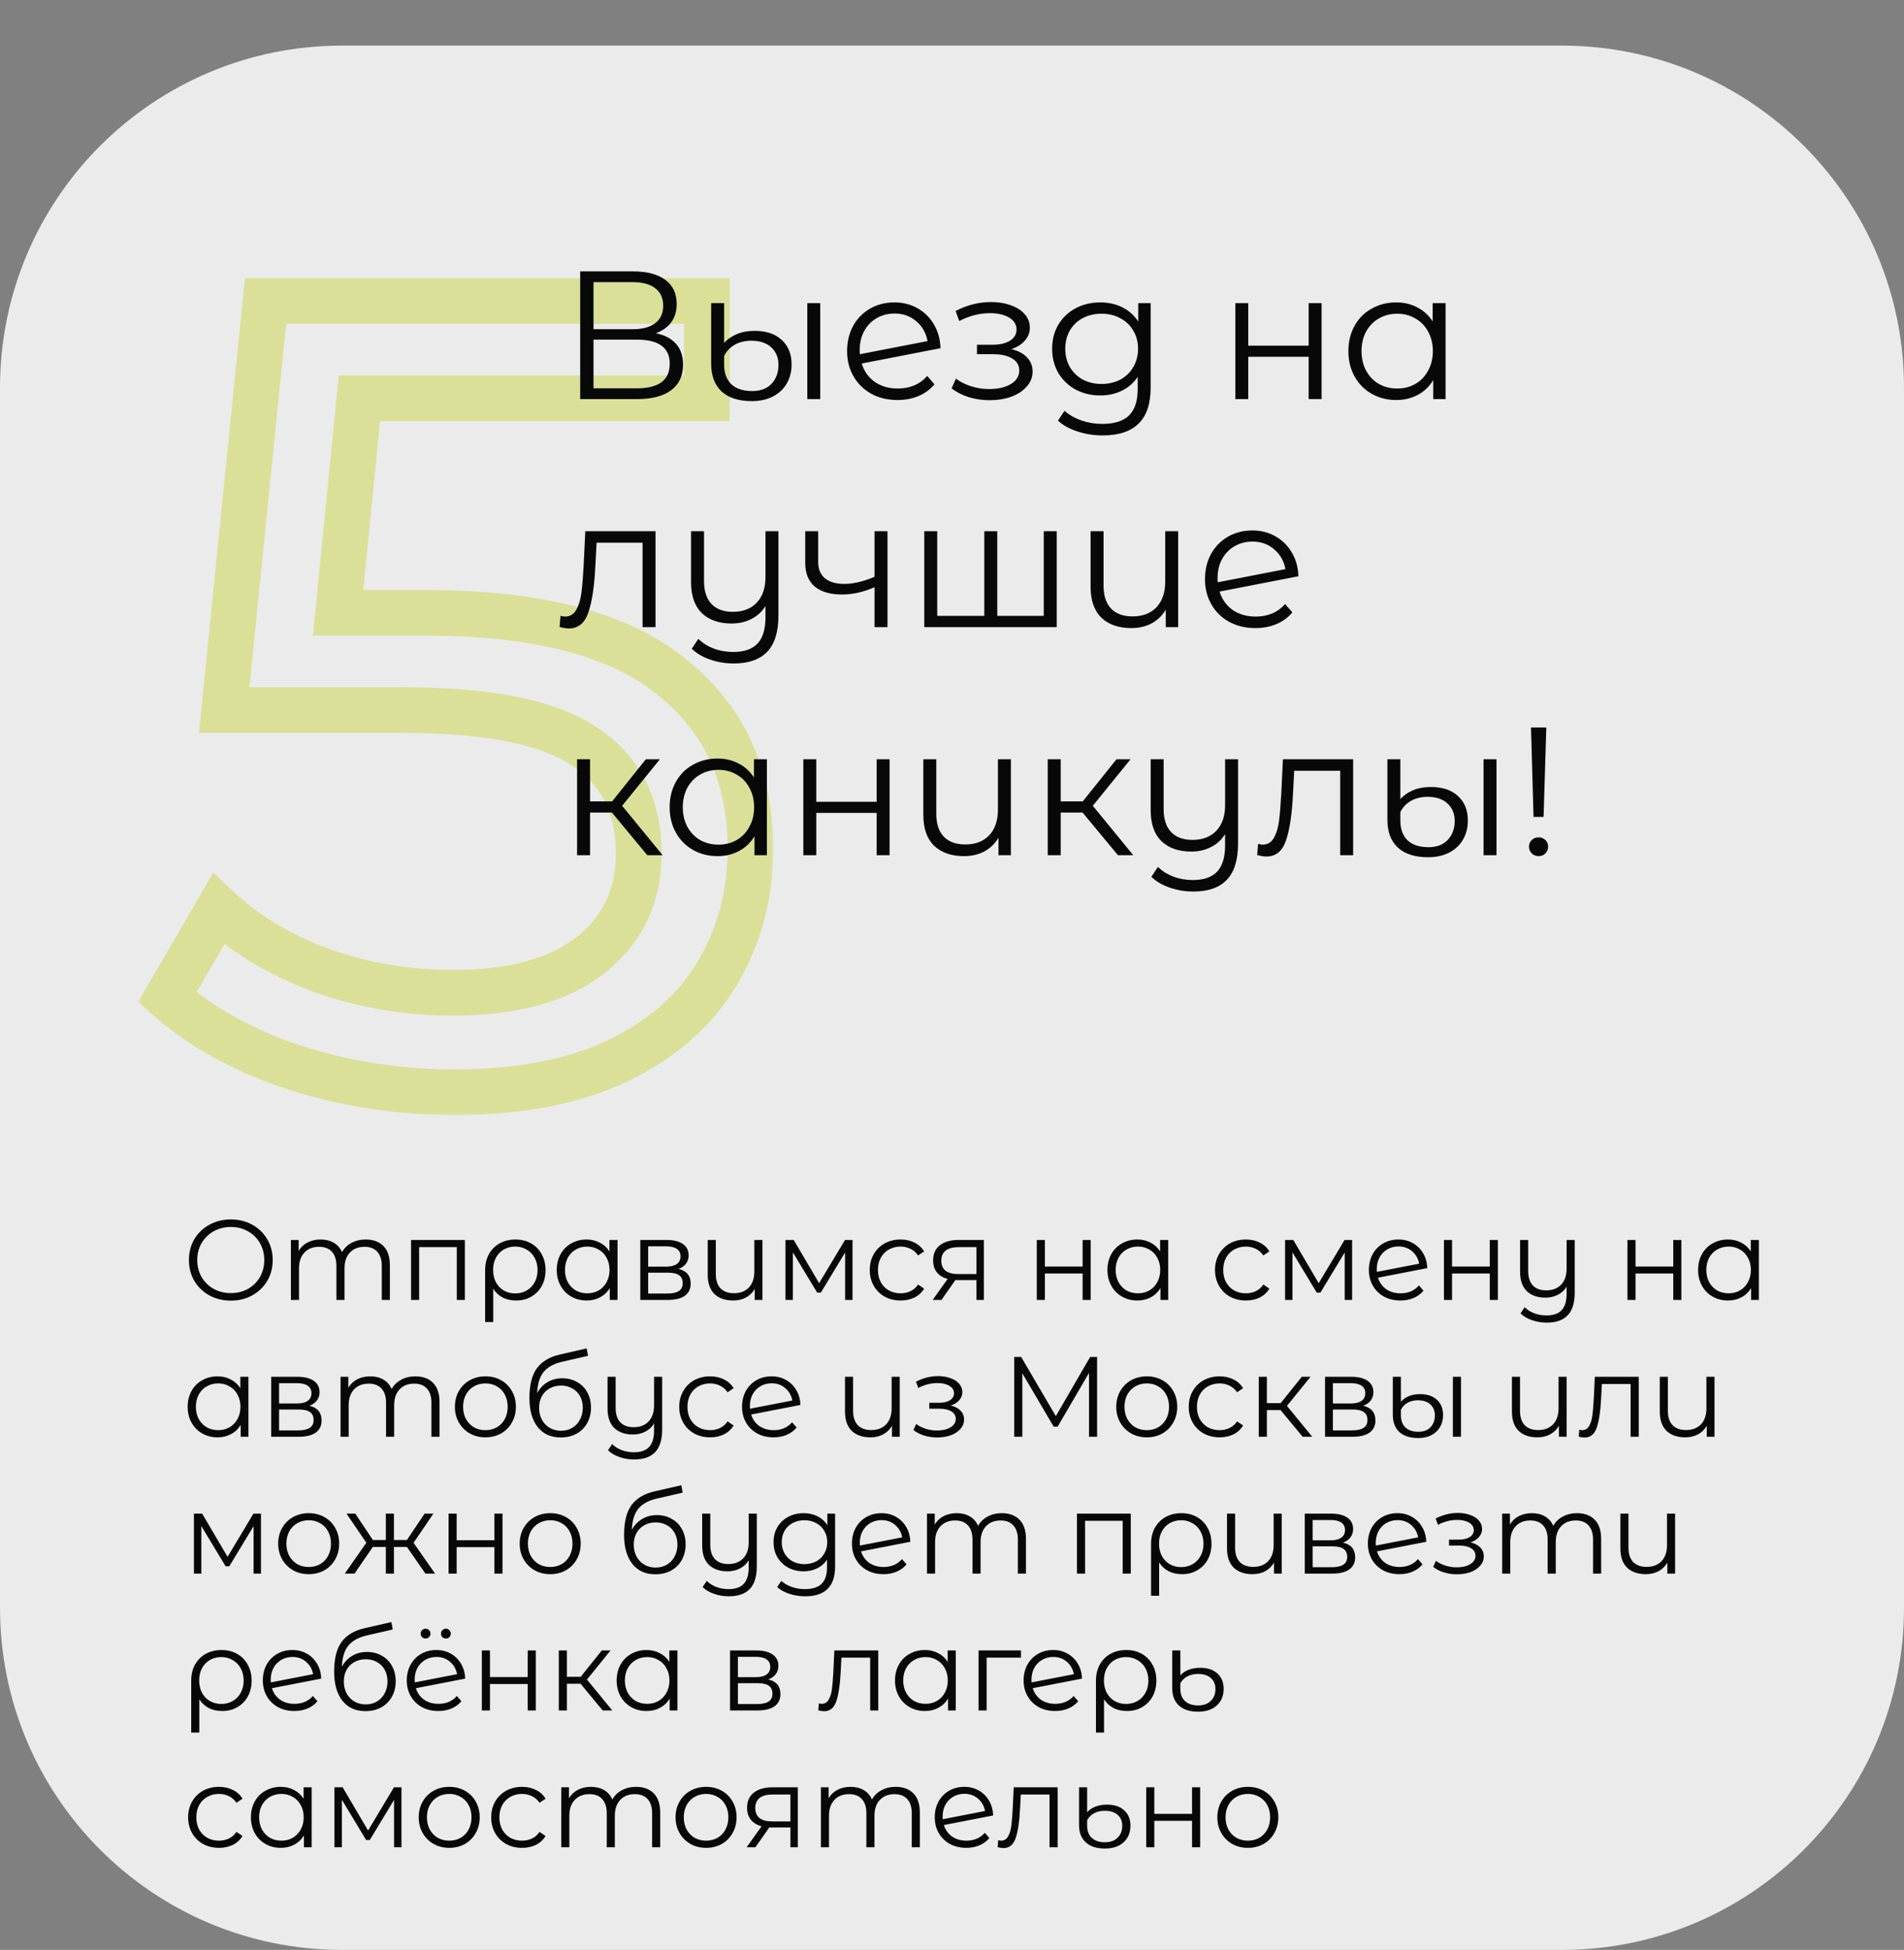 <?xml version="1.0" encoding="UTF-8"?> <svg xmlns="http://www.w3.org/2000/svg" width="167" height="171" viewBox="0 0 167 171" fill="none"><rect x="0" y="0" width="167" height="171" fill="#808080" stroke="none"/><path d="M0 34C0 17.431 13.431 4 30 4H137C153.569 4 167 17.431 167 34V141C167 157.569 153.569 171 137 171H30C13.431 171 0 157.569 0 141V34Z" fill="#EBEBEB"></path><path d="M20.25 114.06C19.557 114.06 18.927 113.907 18.36 113.6C17.8 113.287 17.36 112.86 17.04 112.32C16.727 111.78 16.57 111.173 16.57 110.5C16.57 109.827 16.727 109.22 17.04 108.68C17.36 108.14 17.8 107.717 18.36 107.41C18.927 107.097 19.557 106.94 20.25 106.94C20.943 106.94 21.567 107.093 22.12 107.4C22.68 107.707 23.12 108.133 23.44 108.68C23.76 109.22 23.92 109.827 23.92 110.5C23.92 111.173 23.76 111.783 23.44 112.33C23.12 112.87 22.68 113.293 22.12 113.6C21.567 113.907 20.943 114.06 20.25 114.06ZM20.25 113.4C20.803 113.4 21.303 113.277 21.75 113.03C22.197 112.777 22.547 112.43 22.8 111.99C23.053 111.543 23.18 111.047 23.18 110.5C23.18 109.953 23.053 109.46 22.8 109.02C22.547 108.573 22.197 108.227 21.75 107.98C21.303 107.727 20.803 107.6 20.25 107.6C19.697 107.6 19.193 107.727 18.74 107.98C18.293 108.227 17.94 108.573 17.68 109.02C17.427 109.46 17.3 109.953 17.3 110.5C17.3 111.047 17.427 111.543 17.68 111.99C17.94 112.43 18.293 112.777 18.74 113.03C19.193 113.277 19.697 113.4 20.25 113.4ZM32.076 108.7C32.736 108.7 33.252 108.89 33.626 109.27C34.006 109.65 34.196 110.21 34.196 110.95V114H33.486V111.02C33.486 110.473 33.352 110.057 33.086 109.77C32.826 109.483 32.456 109.34 31.976 109.34C31.429 109.34 30.999 109.51 30.686 109.85C30.372 110.183 30.216 110.647 30.216 111.24V114H29.506V111.02C29.506 110.473 29.372 110.057 29.106 109.77C28.846 109.483 28.473 109.34 27.986 109.34C27.446 109.34 27.016 109.51 26.696 109.85C26.383 110.183 26.226 110.647 26.226 111.24V114H25.516V108.74H26.196V109.7C26.383 109.38 26.642 109.133 26.976 108.96C27.309 108.787 27.692 108.7 28.126 108.7C28.566 108.7 28.946 108.793 29.266 108.98C29.593 109.167 29.836 109.443 29.996 109.81C30.189 109.463 30.466 109.193 30.826 109C31.192 108.8 31.609 108.7 32.076 108.7ZM40.773 108.74V114H40.063V109.37H36.763V114H36.053V108.74H40.773ZM45.211 108.7C45.725 108.7 46.181 108.813 46.581 109.04C46.981 109.267 47.291 109.583 47.511 109.99C47.738 110.397 47.851 110.86 47.851 111.38C47.851 111.9 47.741 112.363 47.521 112.77C47.301 113.17 46.995 113.483 46.601 113.71C46.215 113.937 45.771 114.05 45.271 114.05C44.831 114.05 44.438 113.963 44.091 113.79C43.751 113.61 43.475 113.353 43.261 113.02V115.94H42.551V111.39C42.551 110.863 42.661 110.397 42.881 109.99C43.108 109.583 43.421 109.267 43.821 109.04C44.228 108.813 44.691 108.7 45.211 108.7ZM45.191 113.43C45.565 113.43 45.901 113.343 46.201 113.17C46.501 112.997 46.735 112.753 46.901 112.44C47.068 112.127 47.151 111.773 47.151 111.38C47.151 110.987 47.068 110.633 46.901 110.32C46.735 110.007 46.501 109.763 46.201 109.59C45.901 109.41 45.565 109.32 45.191 109.32C44.818 109.32 44.481 109.407 44.181 109.58C43.888 109.753 43.658 109.997 43.491 110.31C43.331 110.617 43.251 110.97 43.251 111.37C43.251 111.77 43.331 112.127 43.491 112.44C43.658 112.753 43.888 112.997 44.181 113.17C44.481 113.343 44.818 113.43 45.191 113.43ZM54.163 108.74V114H53.483V112.96C53.27 113.313 52.986 113.583 52.633 113.77C52.286 113.957 51.893 114.05 51.453 114.05C50.96 114.05 50.513 113.937 50.113 113.71C49.713 113.483 49.4 113.167 49.173 112.76C48.946 112.353 48.833 111.89 48.833 111.37C48.833 110.85 48.946 110.387 49.173 109.98C49.4 109.573 49.713 109.26 50.113 109.04C50.513 108.813 50.96 108.7 51.453 108.7C51.88 108.7 52.263 108.79 52.603 108.97C52.95 109.143 53.233 109.4 53.453 109.74V108.74H54.163ZM51.513 113.42C51.88 113.42 52.21 113.337 52.503 113.17C52.803 112.997 53.036 112.753 53.203 112.44C53.376 112.127 53.463 111.77 53.463 111.37C53.463 110.97 53.376 110.613 53.203 110.3C53.036 109.987 52.803 109.747 52.503 109.58C52.21 109.407 51.88 109.32 51.513 109.32C51.14 109.32 50.803 109.407 50.503 109.58C50.21 109.747 49.976 109.987 49.803 110.3C49.636 110.613 49.553 110.97 49.553 111.37C49.553 111.77 49.636 112.127 49.803 112.44C49.976 112.753 50.21 112.997 50.503 113.17C50.803 113.337 51.14 113.42 51.513 113.42ZM59.51 111.28C60.224 111.447 60.58 111.877 60.58 112.57C60.58 113.03 60.41 113.383 60.07 113.63C59.73 113.877 59.224 114 58.55 114H56.16V108.74H58.48C59.08 108.74 59.55 108.857 59.89 109.09C60.23 109.323 60.4 109.657 60.4 110.09C60.4 110.377 60.32 110.623 60.16 110.83C60.007 111.03 59.79 111.18 59.51 111.28ZM56.85 111.08H58.43C58.837 111.08 59.147 111.003 59.36 110.85C59.58 110.697 59.69 110.473 59.69 110.18C59.69 109.887 59.58 109.667 59.36 109.52C59.147 109.373 58.837 109.3 58.43 109.3H56.85V111.08ZM58.52 113.44C58.974 113.44 59.314 113.367 59.54 113.22C59.767 113.073 59.88 112.843 59.88 112.53C59.88 112.217 59.777 111.987 59.57 111.84C59.364 111.687 59.037 111.61 58.59 111.61H56.85V113.44H58.52ZM66.874 108.74V114H66.194V113.04C66.008 113.36 65.751 113.61 65.424 113.79C65.098 113.963 64.724 114.05 64.304 114.05C63.611 114.05 63.064 113.86 62.664 113.48C62.271 113.093 62.074 112.53 62.074 111.79V108.74H62.784V111.72C62.784 112.273 62.921 112.693 63.194 112.98C63.468 113.267 63.861 113.41 64.374 113.41C64.928 113.41 65.364 113.243 65.684 112.91C66.004 112.57 66.164 112.1 66.164 111.5V108.74H66.874ZM74.775 108.74V114H74.125V109.84L71.995 113.36H71.675L69.545 109.83V114H68.895V108.74H69.615L71.845 112.53L74.115 108.74H74.775ZM78.995 114.05C78.475 114.05 78.008 113.937 77.595 113.71C77.189 113.483 76.868 113.167 76.635 112.76C76.402 112.347 76.285 111.883 76.285 111.37C76.285 110.857 76.402 110.397 76.635 109.99C76.868 109.583 77.189 109.267 77.595 109.04C78.008 108.813 78.475 108.7 78.995 108.7C79.448 108.7 79.852 108.79 80.205 108.97C80.565 109.143 80.849 109.4 81.055 109.74L80.525 110.1C80.352 109.84 80.132 109.647 79.865 109.52C79.599 109.387 79.308 109.32 78.995 109.32C78.615 109.32 78.272 109.407 77.965 109.58C77.665 109.747 77.428 109.987 77.255 110.3C77.088 110.613 77.005 110.97 77.005 111.37C77.005 111.777 77.088 112.137 77.255 112.45C77.428 112.757 77.665 112.997 77.965 113.17C78.272 113.337 78.615 113.42 78.995 113.42C79.308 113.42 79.599 113.357 79.865 113.23C80.132 113.103 80.352 112.91 80.525 112.65L81.055 113.01C80.849 113.35 80.565 113.61 80.205 113.79C79.845 113.963 79.442 114.05 78.995 114.05ZM86.294 108.74V114H85.644V112.26H83.994H83.794L82.574 114H81.804L83.114 112.16C82.707 112.047 82.394 111.853 82.174 111.58C81.954 111.307 81.844 110.96 81.844 110.54C81.844 109.953 82.044 109.507 82.444 109.2C82.844 108.893 83.391 108.74 84.084 108.74H86.294ZM82.564 110.56C82.564 111.34 83.061 111.73 84.054 111.73H85.644V109.37H84.104C83.078 109.37 82.564 109.767 82.564 110.56ZM90.936 108.74H91.646V111.07H94.956V108.74H95.666V114H94.956V111.68H91.646V114H90.936V108.74ZM102.464 108.74V114H101.784V112.96C101.57 113.313 101.287 113.583 100.934 113.77C100.587 113.957 100.194 114.05 99.754 114.05C99.26 114.05 98.814 113.937 98.414 113.71C98.014 113.483 97.701 113.167 97.474 112.76C97.247 112.353 97.134 111.89 97.134 111.37C97.134 110.85 97.247 110.387 97.474 109.98C97.701 109.573 98.014 109.26 98.414 109.04C98.814 108.813 99.26 108.7 99.754 108.7C100.18 108.7 100.564 108.79 100.904 108.97C101.25 109.143 101.534 109.4 101.754 109.74V108.74H102.464ZM99.814 113.42C100.18 113.42 100.51 113.337 100.804 113.17C101.104 112.997 101.337 112.753 101.504 112.44C101.677 112.127 101.764 111.77 101.764 111.37C101.764 110.97 101.677 110.613 101.504 110.3C101.337 109.987 101.104 109.747 100.804 109.58C100.51 109.407 100.18 109.32 99.814 109.32C99.441 109.32 99.104 109.407 98.804 109.58C98.51 109.747 98.277 109.987 98.104 110.3C97.937 110.613 97.854 110.97 97.854 111.37C97.854 111.77 97.937 112.127 98.104 112.44C98.277 112.753 98.51 112.997 98.804 113.17C99.104 113.337 99.441 113.42 99.814 113.42ZM109.278 114.05C108.758 114.05 108.292 113.937 107.878 113.71C107.472 113.483 107.152 113.167 106.918 112.76C106.685 112.347 106.568 111.883 106.568 111.37C106.568 110.857 106.685 110.397 106.918 109.99C107.152 109.583 107.472 109.267 107.878 109.04C108.292 108.813 108.758 108.7 109.278 108.7C109.732 108.7 110.135 108.79 110.488 108.97C110.848 109.143 111.132 109.4 111.338 109.74L110.808 110.1C110.635 109.84 110.415 109.647 110.148 109.52C109.882 109.387 109.592 109.32 109.278 109.32C108.898 109.32 108.555 109.407 108.248 109.58C107.948 109.747 107.712 109.987 107.538 110.3C107.372 110.613 107.288 110.97 107.288 111.37C107.288 111.777 107.372 112.137 107.538 112.45C107.712 112.757 107.948 112.997 108.248 113.17C108.555 113.337 108.898 113.42 109.278 113.42C109.592 113.42 109.882 113.357 110.148 113.23C110.415 113.103 110.635 112.91 110.808 112.65L111.338 113.01C111.132 113.35 110.848 113.61 110.488 113.79C110.128 113.963 109.725 114.05 109.278 114.05ZM118.593 108.74V114H117.943V109.84L115.813 113.36H115.493L113.363 109.83V114H112.713V108.74H113.433L115.663 112.53L117.933 108.74H118.593ZM122.844 113.42C123.17 113.42 123.47 113.363 123.744 113.25C124.024 113.13 124.26 112.957 124.454 112.73L124.854 113.19C124.62 113.47 124.33 113.683 123.984 113.83C123.637 113.977 123.254 114.05 122.834 114.05C122.294 114.05 121.814 113.937 121.394 113.71C120.974 113.477 120.647 113.157 120.414 112.75C120.18 112.343 120.064 111.883 120.064 111.37C120.064 110.857 120.174 110.397 120.394 109.99C120.62 109.583 120.93 109.267 121.324 109.04C121.717 108.813 122.164 108.7 122.664 108.7C123.13 108.7 123.55 108.807 123.924 109.02C124.304 109.233 124.604 109.53 124.824 109.91C125.05 110.29 125.17 110.723 125.184 111.21L120.864 112.05C120.997 112.477 121.237 112.813 121.584 113.06C121.937 113.3 122.357 113.42 122.844 113.42ZM122.664 109.31C122.297 109.31 121.967 109.397 121.674 109.57C121.387 109.737 121.16 109.973 120.994 110.28C120.834 110.58 120.754 110.927 120.754 111.32C120.754 111.42 120.757 111.493 120.764 111.54L124.474 110.82C124.394 110.38 124.19 110.02 123.864 109.74C123.537 109.453 123.137 109.31 122.664 109.31ZM126.649 108.74H127.359V111.07H130.669V108.74H131.379V114H130.669V111.68H127.359V114H126.649V108.74ZM138.117 108.74V113.36C138.117 114.253 137.913 114.913 137.507 115.34C137.1 115.773 136.487 115.99 135.667 115.99C135.207 115.99 134.77 115.917 134.357 115.77C133.95 115.63 133.62 115.433 133.367 115.18L133.727 114.64C133.953 114.867 134.233 115.043 134.567 115.17C134.9 115.297 135.257 115.36 135.637 115.36C136.243 115.36 136.69 115.203 136.977 114.89C137.263 114.583 137.407 114.103 137.407 113.45V112.84C137.22 113.147 136.963 113.383 136.637 113.55C136.317 113.717 135.953 113.8 135.547 113.8C134.86 113.8 134.317 113.61 133.917 113.23C133.523 112.843 133.327 112.28 133.327 111.54V108.74H134.037V111.47C134.037 112.023 134.173 112.443 134.447 112.73C134.72 113.017 135.11 113.16 135.617 113.16C136.17 113.16 136.607 112.993 136.927 112.66C137.247 112.32 137.407 111.85 137.407 111.25V108.74H138.117ZM142.742 108.74H143.452V111.07H146.762V108.74H147.472V114H146.762V111.68H143.452V114H142.742V108.74ZM154.27 108.74V114H153.59V112.96C153.377 113.313 153.094 113.583 152.74 113.77C152.394 113.957 152 114.05 151.56 114.05C151.067 114.05 150.62 113.937 150.22 113.71C149.82 113.483 149.507 113.167 149.28 112.76C149.054 112.353 148.94 111.89 148.94 111.37C148.94 110.85 149.054 110.387 149.28 109.98C149.507 109.573 149.82 109.26 150.22 109.04C150.62 108.813 151.067 108.7 151.56 108.7C151.987 108.7 152.37 108.79 152.71 108.97C153.057 109.143 153.34 109.4 153.56 109.74V108.74H154.27ZM151.62 113.42C151.987 113.42 152.317 113.337 152.61 113.17C152.91 112.997 153.144 112.753 153.31 112.44C153.484 112.127 153.57 111.77 153.57 111.37C153.57 110.97 153.484 110.613 153.31 110.3C153.144 109.987 152.91 109.747 152.61 109.58C152.317 109.407 151.987 109.32 151.62 109.32C151.247 109.32 150.91 109.407 150.61 109.58C150.317 109.747 150.084 109.987 149.91 110.3C149.744 110.613 149.66 110.97 149.66 111.37C149.66 111.77 149.744 112.127 149.91 112.44C150.084 112.753 150.317 112.997 150.61 113.17C150.91 113.337 151.247 113.42 151.62 113.42ZM21.79 120.74V126H21.11V124.96C20.897 125.313 20.613 125.583 20.26 125.77C19.913 125.957 19.52 126.05 19.08 126.05C18.587 126.05 18.14 125.937 17.74 125.71C17.34 125.483 17.027 125.167 16.8 124.76C16.573 124.353 16.46 123.89 16.46 123.37C16.46 122.85 16.573 122.387 16.8 121.98C17.027 121.573 17.34 121.26 17.74 121.04C18.14 120.813 18.587 120.7 19.08 120.7C19.507 120.7 19.89 120.79 20.23 120.97C20.577 121.143 20.86 121.4 21.08 121.74V120.74H21.79ZM19.14 125.42C19.507 125.42 19.837 125.337 20.13 125.17C20.43 124.997 20.663 124.753 20.83 124.44C21.003 124.127 21.09 123.77 21.09 123.37C21.09 122.97 21.003 122.613 20.83 122.3C20.663 121.987 20.43 121.747 20.13 121.58C19.837 121.407 19.507 121.32 19.14 121.32C18.767 121.32 18.43 121.407 18.13 121.58C17.837 121.747 17.603 121.987 17.43 122.3C17.263 122.613 17.18 122.97 17.18 123.37C17.18 123.77 17.263 124.127 17.43 124.44C17.603 124.753 17.837 124.997 18.13 125.17C18.43 125.337 18.767 125.42 19.14 125.42ZM27.137 123.28C27.851 123.447 28.207 123.877 28.207 124.57C28.207 125.03 28.037 125.383 27.697 125.63C27.357 125.877 26.851 126 26.177 126H23.787V120.74H26.107C26.707 120.74 27.177 120.857 27.517 121.09C27.857 121.323 28.027 121.657 28.027 122.09C28.027 122.377 27.947 122.623 27.787 122.83C27.634 123.03 27.417 123.18 27.137 123.28ZM24.477 123.08H26.057C26.464 123.08 26.774 123.003 26.987 122.85C27.207 122.697 27.317 122.473 27.317 122.18C27.317 121.887 27.207 121.667 26.987 121.52C26.774 121.373 26.464 121.3 26.057 121.3H24.477V123.08ZM26.147 125.44C26.601 125.44 26.941 125.367 27.167 125.22C27.394 125.073 27.507 124.843 27.507 124.53C27.507 124.217 27.404 123.987 27.197 123.84C26.991 123.687 26.664 123.61 26.217 123.61H24.477V125.44H26.147ZM36.431 120.7C37.091 120.7 37.608 120.89 37.981 121.27C38.361 121.65 38.551 122.21 38.551 122.95V126H37.841V123.02C37.841 122.473 37.708 122.057 37.441 121.77C37.181 121.483 36.811 121.34 36.331 121.34C35.785 121.34 35.355 121.51 35.041 121.85C34.728 122.183 34.571 122.647 34.571 123.24V126H33.861V123.02C33.861 122.473 33.728 122.057 33.461 121.77C33.201 121.483 32.828 121.34 32.341 121.34C31.801 121.34 31.371 121.51 31.051 121.85C30.738 122.183 30.581 122.647 30.581 123.24V126H29.871V120.74H30.551V121.7C30.738 121.38 30.998 121.133 31.331 120.96C31.665 120.787 32.048 120.7 32.481 120.7C32.921 120.7 33.301 120.793 33.621 120.98C33.948 121.167 34.191 121.443 34.351 121.81C34.545 121.463 34.821 121.193 35.181 121C35.548 120.8 35.965 120.7 36.431 120.7ZM42.578 126.05C42.072 126.05 41.615 125.937 41.208 125.71C40.802 125.477 40.482 125.157 40.248 124.75C40.015 124.343 39.898 123.883 39.898 123.37C39.898 122.857 40.015 122.397 40.248 121.99C40.482 121.583 40.802 121.267 41.208 121.04C41.615 120.813 42.072 120.7 42.578 120.7C43.085 120.7 43.542 120.813 43.948 121.04C44.355 121.267 44.672 121.583 44.898 121.99C45.132 122.397 45.248 122.857 45.248 123.37C45.248 123.883 45.132 124.343 44.898 124.75C44.672 125.157 44.355 125.477 43.948 125.71C43.542 125.937 43.085 126.05 42.578 126.05ZM42.578 125.42C42.952 125.42 43.285 125.337 43.578 125.17C43.878 124.997 44.112 124.753 44.278 124.44C44.445 124.127 44.528 123.77 44.528 123.37C44.528 122.97 44.445 122.613 44.278 122.3C44.112 121.987 43.878 121.747 43.578 121.58C43.285 121.407 42.952 121.32 42.578 121.32C42.205 121.32 41.868 121.407 41.568 121.58C41.275 121.747 41.042 121.987 40.868 122.3C40.702 122.613 40.618 122.97 40.618 123.37C40.618 123.77 40.702 124.127 40.868 124.44C41.042 124.753 41.275 124.997 41.568 125.17C41.868 125.337 42.205 125.42 42.578 125.42ZM49.316 120.87C49.803 120.87 50.236 120.98 50.616 121.2C51.002 121.413 51.303 121.717 51.516 122.11C51.729 122.497 51.836 122.94 51.836 123.44C51.836 123.953 51.722 124.41 51.496 124.81C51.276 125.203 50.966 125.51 50.566 125.73C50.166 125.95 49.706 126.06 49.186 126.06C48.312 126.06 47.636 125.753 47.156 125.14C46.676 124.527 46.436 123.68 46.436 122.6C46.436 121.473 46.649 120.61 47.076 120.01C47.509 119.41 48.182 119.003 49.096 118.79L51.456 118.25L51.576 118.9L49.356 119.41C48.602 119.577 48.049 119.873 47.696 120.3C47.343 120.72 47.149 121.343 47.116 122.17C47.329 121.763 47.626 121.447 48.006 121.22C48.386 120.987 48.822 120.87 49.316 120.87ZM49.206 125.47C49.572 125.47 49.899 125.387 50.186 125.22C50.479 125.047 50.706 124.807 50.866 124.5C51.032 124.193 51.116 123.847 51.116 123.46C51.116 123.073 51.036 122.733 50.876 122.44C50.716 122.147 50.489 121.92 50.196 121.76C49.909 121.593 49.579 121.51 49.206 121.51C48.833 121.51 48.499 121.593 48.206 121.76C47.919 121.92 47.693 122.147 47.526 122.44C47.366 122.733 47.286 123.073 47.286 123.46C47.286 123.847 47.366 124.193 47.526 124.5C47.693 124.807 47.922 125.047 48.216 125.22C48.509 125.387 48.839 125.47 49.206 125.47ZM58.078 120.74V125.36C58.078 126.253 57.874 126.913 57.468 127.34C57.061 127.773 56.448 127.99 55.628 127.99C55.168 127.99 54.731 127.917 54.318 127.77C53.911 127.63 53.581 127.433 53.328 127.18L53.688 126.64C53.914 126.867 54.194 127.043 54.528 127.17C54.861 127.297 55.218 127.36 55.598 127.36C56.204 127.36 56.651 127.203 56.938 126.89C57.224 126.583 57.368 126.103 57.368 125.45V124.84C57.181 125.147 56.924 125.383 56.598 125.55C56.278 125.717 55.914 125.8 55.508 125.8C54.821 125.8 54.278 125.61 53.878 125.23C53.484 124.843 53.288 124.28 53.288 123.54V120.74H53.998V123.47C53.998 124.023 54.134 124.443 54.408 124.73C54.681 125.017 55.071 125.16 55.578 125.16C56.131 125.16 56.568 124.993 56.888 124.66C57.208 124.32 57.368 123.85 57.368 123.25V120.74H58.078ZM62.286 126.05C61.766 126.05 61.3 125.937 60.886 125.71C60.48 125.483 60.16 125.167 59.926 124.76C59.693 124.347 59.576 123.883 59.576 123.37C59.576 122.857 59.693 122.397 59.926 121.99C60.16 121.583 60.48 121.267 60.886 121.04C61.3 120.813 61.766 120.7 62.286 120.7C62.739 120.7 63.143 120.79 63.496 120.97C63.856 121.143 64.139 121.4 64.346 121.74L63.816 122.1C63.643 121.84 63.423 121.647 63.156 121.52C62.889 121.387 62.599 121.32 62.286 121.32C61.906 121.32 61.563 121.407 61.256 121.58C60.956 121.747 60.719 121.987 60.546 122.3C60.38 122.613 60.296 122.97 60.296 123.37C60.296 123.777 60.38 124.137 60.546 124.45C60.719 124.757 60.956 124.997 61.256 125.17C61.563 125.337 61.906 125.42 62.286 125.42C62.599 125.42 62.889 125.357 63.156 125.23C63.423 125.103 63.643 124.91 63.816 124.65L64.346 125.01C64.139 125.35 63.856 125.61 63.496 125.79C63.136 125.963 62.733 126.05 62.286 126.05ZM67.863 125.42C68.19 125.42 68.49 125.363 68.763 125.25C69.043 125.13 69.28 124.957 69.473 124.73L69.873 125.19C69.64 125.47 69.35 125.683 69.003 125.83C68.656 125.977 68.273 126.05 67.853 126.05C67.313 126.05 66.833 125.937 66.413 125.71C65.993 125.477 65.666 125.157 65.433 124.75C65.2 124.343 65.083 123.883 65.083 123.37C65.083 122.857 65.193 122.397 65.413 121.99C65.64 121.583 65.95 121.267 66.343 121.04C66.736 120.813 67.183 120.7 67.683 120.7C68.15 120.7 68.57 120.807 68.943 121.02C69.323 121.233 69.623 121.53 69.843 121.91C70.07 122.29 70.19 122.723 70.203 123.21L65.883 124.05C66.016 124.477 66.256 124.813 66.603 125.06C66.956 125.3 67.376 125.42 67.863 125.42ZM67.683 121.31C67.316 121.31 66.986 121.397 66.693 121.57C66.406 121.737 66.18 121.973 66.013 122.28C65.853 122.58 65.773 122.927 65.773 123.32C65.773 123.42 65.776 123.493 65.783 123.54L69.493 122.82C69.413 122.38 69.21 122.02 68.883 121.74C68.556 121.453 68.156 121.31 67.683 121.31ZM78.915 120.74V126H78.235V125.04C78.049 125.36 77.792 125.61 77.465 125.79C77.139 125.963 76.765 126.05 76.345 126.05C75.652 126.05 75.105 125.86 74.705 125.48C74.312 125.093 74.115 124.53 74.115 123.79V120.74H74.825V123.72C74.825 124.273 74.962 124.693 75.235 124.98C75.509 125.267 75.902 125.41 76.415 125.41C76.969 125.41 77.405 125.243 77.725 124.91C78.045 124.57 78.205 124.1 78.205 123.5V120.74H78.915ZM83.388 123.26C83.762 123.347 84.048 123.497 84.248 123.71C84.455 123.923 84.558 124.183 84.558 124.49C84.558 124.797 84.452 125.07 84.238 125.31C84.032 125.55 83.748 125.737 83.388 125.87C83.028 125.997 82.632 126.06 82.198 126.06C81.818 126.06 81.445 126.007 81.078 125.9C80.712 125.787 80.392 125.623 80.118 125.41L80.358 124.88C80.598 125.06 80.878 125.2 81.198 125.3C81.518 125.4 81.842 125.45 82.168 125.45C82.655 125.45 83.052 125.36 83.358 125.18C83.672 124.993 83.828 124.743 83.828 124.43C83.828 124.15 83.702 123.933 83.448 123.78C83.195 123.62 82.848 123.54 82.408 123.54H81.508V123.02H82.368C82.762 123.02 83.078 122.947 83.318 122.8C83.558 122.647 83.678 122.443 83.678 122.19C83.678 121.91 83.542 121.69 83.268 121.53C83.002 121.37 82.652 121.29 82.218 121.29C81.652 121.29 81.092 121.433 80.538 121.72L80.338 121.17C80.965 120.843 81.615 120.68 82.288 120.68C82.688 120.68 83.048 120.74 83.368 120.86C83.695 120.973 83.948 121.137 84.128 121.35C84.315 121.563 84.408 121.81 84.408 122.09C84.408 122.357 84.315 122.593 84.128 122.8C83.948 123.007 83.702 123.16 83.388 123.26ZM96.227 119V126H95.517V120.4L92.767 125.11H92.417L89.667 120.43V126H88.957V119H89.567L92.607 124.19L95.617 119H96.227ZM100.586 126.05C100.08 126.05 99.623 125.937 99.216 125.71C98.81 125.477 98.49 125.157 98.256 124.75C98.023 124.343 97.906 123.883 97.906 123.37C97.906 122.857 98.023 122.397 98.256 121.99C98.49 121.583 98.81 121.267 99.216 121.04C99.623 120.813 100.08 120.7 100.586 120.7C101.093 120.7 101.55 120.813 101.956 121.04C102.363 121.267 102.68 121.583 102.906 121.99C103.14 122.397 103.256 122.857 103.256 123.37C103.256 123.883 103.14 124.343 102.906 124.75C102.68 125.157 102.363 125.477 101.956 125.71C101.55 125.937 101.093 126.05 100.586 126.05ZM100.586 125.42C100.96 125.42 101.293 125.337 101.586 125.17C101.886 124.997 102.12 124.753 102.286 124.44C102.453 124.127 102.536 123.77 102.536 123.37C102.536 122.97 102.453 122.613 102.286 122.3C102.12 121.987 101.886 121.747 101.586 121.58C101.293 121.407 100.96 121.32 100.586 121.32C100.213 121.32 99.876 121.407 99.576 121.58C99.283 121.747 99.05 121.987 98.876 122.3C98.71 122.613 98.626 122.97 98.626 123.37C98.626 123.77 98.71 124.127 98.876 124.44C99.05 124.753 99.283 124.997 99.576 125.17C99.876 125.337 100.213 125.42 100.586 125.42ZM106.974 126.05C106.454 126.05 105.987 125.937 105.574 125.71C105.167 125.483 104.847 125.167 104.614 124.76C104.38 124.347 104.264 123.883 104.264 123.37C104.264 122.857 104.38 122.397 104.614 121.99C104.847 121.583 105.167 121.267 105.574 121.04C105.987 120.813 106.454 120.7 106.974 120.7C107.427 120.7 107.83 120.79 108.184 120.97C108.544 121.143 108.827 121.4 109.034 121.74L108.504 122.1C108.33 121.84 108.11 121.647 107.844 121.52C107.577 121.387 107.287 121.32 106.974 121.32C106.594 121.32 106.25 121.407 105.944 121.58C105.644 121.747 105.407 121.987 105.234 122.3C105.067 122.613 104.984 122.97 104.984 123.37C104.984 123.777 105.067 124.137 105.234 124.45C105.407 124.757 105.644 124.997 105.944 125.17C106.25 125.337 106.594 125.42 106.974 125.42C107.287 125.42 107.577 125.357 107.844 125.23C108.11 125.103 108.33 124.91 108.504 124.65L109.034 125.01C108.827 125.35 108.544 125.61 108.184 125.79C107.824 125.963 107.42 126.05 106.974 126.05ZM112.318 123.66H111.118V126H110.408V120.74H111.118V123.05H112.328L114.178 120.74H114.948L112.878 123.29L115.098 126H114.258L112.318 123.66ZM119.569 123.28C120.282 123.447 120.639 123.877 120.639 124.57C120.639 125.03 120.469 125.383 120.129 125.63C119.789 125.877 119.282 126 118.609 126H116.219V120.74H118.539C119.139 120.74 119.609 120.857 119.949 121.09C120.289 121.323 120.459 121.657 120.459 122.09C120.459 122.377 120.379 122.623 120.219 122.83C120.066 123.03 119.849 123.18 119.569 123.28ZM116.909 123.08H118.489C118.896 123.08 119.206 123.003 119.419 122.85C119.639 122.697 119.749 122.473 119.749 122.18C119.749 121.887 119.639 121.667 119.419 121.52C119.206 121.373 118.896 121.3 118.489 121.3H116.909V123.08ZM118.579 125.44C119.032 125.44 119.372 125.367 119.599 125.22C119.826 125.073 119.939 124.843 119.939 124.53C119.939 124.217 119.836 123.987 119.629 123.84C119.422 123.687 119.096 123.61 118.649 123.61H116.909V125.44H118.579ZM124.393 126.11C123.673 126.11 123.12 125.933 122.733 125.58C122.353 125.22 122.163 124.713 122.163 124.06V120.74H122.873V122.93C123.033 122.737 123.256 122.577 123.543 122.45C123.83 122.323 124.163 122.26 124.543 122.26C125.183 122.26 125.68 122.427 126.033 122.76C126.393 123.087 126.573 123.533 126.573 124.1C126.573 124.493 126.483 124.843 126.303 125.15C126.13 125.45 125.876 125.687 125.543 125.86C125.216 126.027 124.833 126.11 124.393 126.11ZM127.433 120.74H128.143V126H127.433V120.74ZM124.413 125.56C124.866 125.56 125.22 125.427 125.473 125.16C125.726 124.887 125.853 124.54 125.853 124.12C125.853 123.727 125.723 123.41 125.463 123.17C125.203 122.923 124.836 122.8 124.363 122.8C124.016 122.8 123.713 122.873 123.453 123.02C123.2 123.167 123.006 123.37 122.873 123.63V124.11C122.873 124.563 123.003 124.92 123.263 125.18C123.53 125.433 123.913 125.56 124.413 125.56ZM137.411 120.74V126H136.731V125.04C136.545 125.36 136.288 125.61 135.961 125.79C135.635 125.963 135.261 126.05 134.841 126.05C134.148 126.05 133.601 125.86 133.201 125.48C132.808 125.093 132.611 124.53 132.611 123.79V120.74H133.321V123.72C133.321 124.273 133.458 124.693 133.731 124.98C134.005 125.267 134.398 125.41 134.911 125.41C135.465 125.41 135.901 125.243 136.221 124.91C136.541 124.57 136.701 124.1 136.701 123.5V120.74H137.411ZM143.732 120.74V126H143.022V121.37H140.502L140.432 122.67C140.379 123.763 140.252 124.603 140.052 125.19C139.852 125.777 139.495 126.07 138.982 126.07C138.842 126.07 138.672 126.043 138.472 125.99L138.522 125.38C138.642 125.407 138.725 125.42 138.772 125.42C139.045 125.42 139.252 125.293 139.392 125.04C139.532 124.787 139.625 124.473 139.672 124.1C139.719 123.727 139.759 123.233 139.792 122.62L139.882 120.74H143.732ZM150.38 120.74V126H149.7V125.04C149.514 125.36 149.257 125.61 148.93 125.79C148.604 125.963 148.23 126.05 147.81 126.05C147.117 126.05 146.57 125.86 146.17 125.48C145.777 125.093 145.58 124.53 145.58 123.79V120.74H146.29V123.72C146.29 124.273 146.427 124.693 146.7 124.98C146.974 125.267 147.367 125.41 147.88 125.41C148.434 125.41 148.87 125.243 149.19 124.91C149.51 124.57 149.67 124.1 149.67 123.5V120.74H150.38ZM22.89 132.74V138H22.24V133.84L20.11 137.36H19.79L17.66 133.83V138H17.01V132.74H17.73L19.96 136.53L22.23 132.74H22.89ZM27.08 138.05C26.574 138.05 26.117 137.937 25.71 137.71C25.304 137.477 24.984 137.157 24.75 136.75C24.517 136.343 24.4 135.883 24.4 135.37C24.4 134.857 24.517 134.397 24.75 133.99C24.984 133.583 25.304 133.267 25.71 133.04C26.117 132.813 26.574 132.7 27.08 132.7C27.587 132.7 28.044 132.813 28.45 133.04C28.857 133.267 29.174 133.583 29.4 133.99C29.634 134.397 29.75 134.857 29.75 135.37C29.75 135.883 29.634 136.343 29.4 136.75C29.174 137.157 28.857 137.477 28.45 137.71C28.044 137.937 27.587 138.05 27.08 138.05ZM27.08 137.42C27.454 137.42 27.787 137.337 28.08 137.17C28.38 136.997 28.614 136.753 28.78 136.44C28.947 136.127 29.03 135.77 29.03 135.37C29.03 134.97 28.947 134.613 28.78 134.3C28.614 133.987 28.38 133.747 28.08 133.58C27.787 133.407 27.454 133.32 27.08 133.32C26.707 133.32 26.37 133.407 26.07 133.58C25.777 133.747 25.544 133.987 25.37 134.3C25.204 134.613 25.12 134.97 25.12 135.37C25.12 135.77 25.204 136.127 25.37 136.44C25.544 136.753 25.777 136.997 26.07 137.17C26.37 137.337 26.707 137.42 27.08 137.42ZM35.692 135.66H34.552V138H33.842V135.66H32.702L31.092 138H30.242L32.132 135.29L30.392 132.74H31.162L32.702 135.05H33.842V132.74H34.552V135.05H35.692L37.242 132.74H38.012L36.272 135.3L38.162 138H37.312L35.692 135.66ZM39.344 132.74H40.054V135.07H43.364V132.74H44.074V138H43.364V135.68H40.054V138H39.344V132.74ZM48.262 138.05C47.755 138.05 47.299 137.937 46.892 137.71C46.485 137.477 46.165 137.157 45.932 136.75C45.699 136.343 45.582 135.883 45.582 135.37C45.582 134.857 45.699 134.397 45.932 133.99C46.165 133.583 46.485 133.267 46.892 133.04C47.299 132.813 47.755 132.7 48.262 132.7C48.769 132.7 49.225 132.813 49.632 133.04C50.039 133.267 50.355 133.583 50.582 133.99C50.815 134.397 50.932 134.857 50.932 135.37C50.932 135.883 50.815 136.343 50.582 136.75C50.355 137.157 50.039 137.477 49.632 137.71C49.225 137.937 48.769 138.05 48.262 138.05ZM48.262 137.42C48.635 137.42 48.969 137.337 49.262 137.17C49.562 136.997 49.795 136.753 49.962 136.44C50.129 136.127 50.212 135.77 50.212 135.37C50.212 134.97 50.129 134.613 49.962 134.3C49.795 133.987 49.562 133.747 49.262 133.58C48.969 133.407 48.635 133.32 48.262 133.32C47.889 133.32 47.552 133.407 47.252 133.58C46.959 133.747 46.725 133.987 46.552 134.3C46.385 134.613 46.302 134.97 46.302 135.37C46.302 135.77 46.385 136.127 46.552 136.44C46.725 136.753 46.959 136.997 47.252 137.17C47.552 137.337 47.889 137.42 48.262 137.42ZM57.617 132.87C58.103 132.87 58.537 132.98 58.917 133.2C59.303 133.413 59.603 133.717 59.817 134.11C60.03 134.497 60.137 134.94 60.137 135.44C60.137 135.953 60.023 136.41 59.797 136.81C59.577 137.203 59.267 137.51 58.867 137.73C58.467 137.95 58.007 138.06 57.487 138.06C56.613 138.06 55.937 137.753 55.457 137.14C54.977 136.527 54.737 135.68 54.737 134.6C54.737 133.473 54.95 132.61 55.377 132.01C55.81 131.41 56.483 131.003 57.397 130.79L59.757 130.25L59.877 130.9L57.657 131.41C56.903 131.577 56.35 131.873 55.997 132.3C55.643 132.72 55.45 133.343 55.417 134.17C55.63 133.763 55.927 133.447 56.307 133.22C56.687 132.987 57.123 132.87 57.617 132.87ZM57.507 137.47C57.873 137.47 58.2 137.387 58.487 137.22C58.78 137.047 59.007 136.807 59.167 136.5C59.333 136.193 59.417 135.847 59.417 135.46C59.417 135.073 59.337 134.733 59.177 134.44C59.017 134.147 58.79 133.92 58.497 133.76C58.21 133.593 57.88 133.51 57.507 133.51C57.133 133.51 56.8 133.593 56.507 133.76C56.22 133.92 55.993 134.147 55.827 134.44C55.667 134.733 55.587 135.073 55.587 135.46C55.587 135.847 55.667 136.193 55.827 136.5C55.993 136.807 56.223 137.047 56.517 137.22C56.81 137.387 57.14 137.47 57.507 137.47ZM66.378 132.74V137.36C66.378 138.253 66.175 138.913 65.768 139.34C65.362 139.773 64.748 139.99 63.928 139.99C63.468 139.99 63.032 139.917 62.618 139.77C62.212 139.63 61.882 139.433 61.628 139.18L61.988 138.64C62.215 138.867 62.495 139.043 62.828 139.17C63.162 139.297 63.518 139.36 63.898 139.36C64.505 139.36 64.952 139.203 65.238 138.89C65.525 138.583 65.668 138.103 65.668 137.45V136.84C65.482 137.147 65.225 137.383 64.898 137.55C64.578 137.717 64.215 137.8 63.808 137.8C63.122 137.8 62.578 137.61 62.178 137.23C61.785 136.843 61.588 136.28 61.588 135.54V132.74H62.298V135.47C62.298 136.023 62.435 136.443 62.708 136.73C62.982 137.017 63.372 137.16 63.878 137.16C64.432 137.16 64.868 136.993 65.188 136.66C65.508 136.32 65.668 135.85 65.668 135.25V132.74H66.378ZM73.247 132.74V137.36C73.247 138.253 73.027 138.913 72.587 139.34C72.154 139.773 71.497 139.99 70.617 139.99C70.13 139.99 69.667 139.917 69.227 139.77C68.794 139.63 68.44 139.433 68.167 139.18L68.527 138.64C68.78 138.867 69.087 139.043 69.447 139.17C69.814 139.297 70.197 139.36 70.597 139.36C71.264 139.36 71.754 139.203 72.067 138.89C72.38 138.583 72.537 138.103 72.537 137.45V136.78C72.317 137.113 72.027 137.367 71.667 137.54C71.314 137.713 70.92 137.8 70.487 137.8C69.994 137.8 69.544 137.693 69.137 137.48C68.737 137.26 68.42 136.957 68.187 136.57C67.96 136.177 67.847 135.733 67.847 135.24C67.847 134.747 67.96 134.307 68.187 133.92C68.42 133.533 68.737 133.233 69.137 133.02C69.537 132.807 69.987 132.7 70.487 132.7C70.934 132.7 71.337 132.79 71.697 132.97C72.057 133.15 72.347 133.41 72.567 133.75V132.74H73.247ZM70.557 137.17C70.937 137.17 71.28 137.09 71.587 136.93C71.894 136.763 72.13 136.533 72.297 136.24C72.47 135.947 72.557 135.613 72.557 135.24C72.557 134.867 72.47 134.537 72.297 134.25C72.13 133.957 71.894 133.73 71.587 133.57C71.287 133.403 70.944 133.32 70.557 133.32C70.177 133.32 69.834 133.4 69.527 133.56C69.227 133.72 68.99 133.947 68.817 134.24C68.65 134.533 68.567 134.867 68.567 135.24C68.567 135.613 68.65 135.947 68.817 136.24C68.99 136.533 69.227 136.763 69.527 136.93C69.834 137.09 70.177 137.17 70.557 137.17ZM77.502 137.42C77.828 137.42 78.128 137.363 78.402 137.25C78.682 137.13 78.918 136.957 79.112 136.73L79.512 137.19C79.278 137.47 78.988 137.683 78.642 137.83C78.295 137.977 77.912 138.05 77.492 138.05C76.952 138.05 76.472 137.937 76.052 137.71C75.632 137.477 75.305 137.157 75.072 136.75C74.838 136.343 74.722 135.883 74.722 135.37C74.722 134.857 74.832 134.397 75.052 133.99C75.278 133.583 75.588 133.267 75.982 133.04C76.375 132.813 76.822 132.7 77.322 132.7C77.788 132.7 78.208 132.807 78.582 133.02C78.962 133.233 79.262 133.53 79.482 133.91C79.708 134.29 79.828 134.723 79.842 135.21L75.522 136.05C75.655 136.477 75.895 136.813 76.242 137.06C76.595 137.3 77.015 137.42 77.502 137.42ZM77.322 133.31C76.955 133.31 76.625 133.397 76.332 133.57C76.045 133.737 75.818 133.973 75.652 134.28C75.492 134.58 75.412 134.927 75.412 135.32C75.412 135.42 75.415 135.493 75.422 135.54L79.132 134.82C79.052 134.38 78.848 134.02 78.522 133.74C78.195 133.453 77.795 133.31 77.322 133.31ZM87.867 132.7C88.527 132.7 89.043 132.89 89.417 133.27C89.797 133.65 89.987 134.21 89.987 134.95V138H89.277V135.02C89.277 134.473 89.144 134.057 88.877 133.77C88.617 133.483 88.247 133.34 87.767 133.34C87.22 133.34 86.79 133.51 86.477 133.85C86.163 134.183 86.007 134.647 86.007 135.24V138H85.297V135.02C85.297 134.473 85.163 134.057 84.897 133.77C84.637 133.483 84.263 133.34 83.777 133.34C83.237 133.34 82.807 133.51 82.487 133.85C82.174 134.183 82.017 134.647 82.017 135.24V138H81.307V132.74H81.987V133.7C82.174 133.38 82.433 133.133 82.767 132.96C83.1 132.787 83.484 132.7 83.917 132.7C84.357 132.7 84.737 132.793 85.057 132.98C85.383 133.167 85.627 133.443 85.787 133.81C85.98 133.463 86.257 133.193 86.617 133C86.984 132.8 87.4 132.7 87.867 132.7ZM99.181 132.74V138H98.471V133.37H95.171V138H94.461V132.74H99.181ZM103.619 132.7C104.133 132.7 104.589 132.813 104.989 133.04C105.389 133.267 105.699 133.583 105.919 133.99C106.146 134.397 106.259 134.86 106.259 135.38C106.259 135.9 106.149 136.363 105.929 136.77C105.709 137.17 105.403 137.483 105.009 137.71C104.623 137.937 104.179 138.05 103.679 138.05C103.239 138.05 102.846 137.963 102.499 137.79C102.159 137.61 101.883 137.353 101.669 137.02V139.94H100.959V135.39C100.959 134.863 101.069 134.397 101.289 133.99C101.516 133.583 101.829 133.267 102.229 133.04C102.636 132.813 103.099 132.7 103.619 132.7ZM103.599 137.43C103.973 137.43 104.309 137.343 104.609 137.17C104.909 136.997 105.143 136.753 105.309 136.44C105.476 136.127 105.559 135.773 105.559 135.38C105.559 134.987 105.476 134.633 105.309 134.32C105.143 134.007 104.909 133.763 104.609 133.59C104.309 133.41 103.973 133.32 103.599 133.32C103.226 133.32 102.889 133.407 102.589 133.58C102.296 133.753 102.066 133.997 101.899 134.31C101.739 134.617 101.659 134.97 101.659 135.37C101.659 135.77 101.739 136.127 101.899 136.44C102.066 136.753 102.296 136.997 102.589 137.17C102.889 137.343 103.226 137.43 103.599 137.43ZM112.421 132.74V138H111.741V137.04C111.555 137.36 111.298 137.61 110.971 137.79C110.645 137.963 110.271 138.05 109.851 138.05C109.158 138.05 108.611 137.86 108.211 137.48C107.818 137.093 107.621 136.53 107.621 135.79V132.74H108.331V135.72C108.331 136.273 108.468 136.693 108.741 136.98C109.015 137.267 109.408 137.41 109.921 137.41C110.475 137.41 110.911 137.243 111.231 136.91C111.551 136.57 111.711 136.1 111.711 135.5V132.74H112.421ZM117.792 135.28C118.505 135.447 118.862 135.877 118.862 136.57C118.862 137.03 118.692 137.383 118.352 137.63C118.012 137.877 117.505 138 116.832 138H114.442V132.74H116.762C117.362 132.74 117.832 132.857 118.172 133.09C118.512 133.323 118.682 133.657 118.682 134.09C118.682 134.377 118.602 134.623 118.442 134.83C118.288 135.03 118.072 135.18 117.792 135.28ZM115.132 135.08H116.712C117.118 135.08 117.428 135.003 117.642 134.85C117.862 134.697 117.972 134.473 117.972 134.18C117.972 133.887 117.862 133.667 117.642 133.52C117.428 133.373 117.118 133.3 116.712 133.3H115.132V135.08ZM116.802 137.44C117.255 137.44 117.595 137.367 117.822 137.22C118.048 137.073 118.162 136.843 118.162 136.53C118.162 136.217 118.058 135.987 117.852 135.84C117.645 135.687 117.318 135.61 116.872 135.61H115.132V137.44H116.802ZM122.756 137.42C123.082 137.42 123.382 137.363 123.656 137.25C123.936 137.13 124.172 136.957 124.366 136.73L124.766 137.19C124.532 137.47 124.242 137.683 123.896 137.83C123.549 137.977 123.166 138.05 122.746 138.05C122.206 138.05 121.726 137.937 121.306 137.71C120.886 137.477 120.559 137.157 120.326 136.75C120.092 136.343 119.976 135.883 119.976 135.37C119.976 134.857 120.086 134.397 120.306 133.99C120.532 133.583 120.842 133.267 121.236 133.04C121.629 132.813 122.076 132.7 122.576 132.7C123.042 132.7 123.462 132.807 123.836 133.02C124.216 133.233 124.516 133.53 124.736 133.91C124.962 134.29 125.082 134.723 125.096 135.21L120.776 136.05C120.909 136.477 121.149 136.813 121.496 137.06C121.849 137.3 122.269 137.42 122.756 137.42ZM122.576 133.31C122.209 133.31 121.879 133.397 121.586 133.57C121.299 133.737 121.072 133.973 120.906 134.28C120.746 134.58 120.666 134.927 120.666 135.32C120.666 135.42 120.669 135.493 120.676 135.54L124.386 134.82C124.306 134.38 124.102 134.02 123.776 133.74C123.449 133.453 123.049 133.31 122.576 133.31ZM128.974 135.26C129.348 135.347 129.634 135.497 129.834 135.71C130.041 135.923 130.144 136.183 130.144 136.49C130.144 136.797 130.038 137.07 129.824 137.31C129.618 137.55 129.334 137.737 128.974 137.87C128.614 137.997 128.218 138.06 127.784 138.06C127.404 138.06 127.031 138.007 126.664 137.9C126.298 137.787 125.978 137.623 125.704 137.41L125.944 136.88C126.184 137.06 126.464 137.2 126.784 137.3C127.104 137.4 127.428 137.45 127.754 137.45C128.241 137.45 128.638 137.36 128.944 137.18C129.258 136.993 129.414 136.743 129.414 136.43C129.414 136.15 129.288 135.933 129.034 135.78C128.781 135.62 128.434 135.54 127.994 135.54H127.094V135.02H127.954C128.348 135.02 128.664 134.947 128.904 134.8C129.144 134.647 129.264 134.443 129.264 134.19C129.264 133.91 129.128 133.69 128.854 133.53C128.588 133.37 128.238 133.29 127.804 133.29C127.238 133.29 126.678 133.433 126.124 133.72L125.924 133.17C126.551 132.843 127.201 132.68 127.874 132.68C128.274 132.68 128.634 132.74 128.954 132.86C129.281 132.973 129.534 133.137 129.714 133.35C129.901 133.563 129.994 133.81 129.994 134.09C129.994 134.357 129.901 134.593 129.714 134.8C129.534 135.007 129.288 135.16 128.974 135.26ZM138.316 132.7C138.976 132.7 139.493 132.89 139.866 133.27C140.246 133.65 140.436 134.21 140.436 134.95V138H139.726V135.02C139.726 134.473 139.593 134.057 139.326 133.77C139.066 133.483 138.696 133.34 138.216 133.34C137.669 133.34 137.239 133.51 136.926 133.85C136.613 134.183 136.456 134.647 136.456 135.24V138H135.746V135.02C135.746 134.473 135.613 134.057 135.346 133.77C135.086 133.483 134.713 133.34 134.226 133.34C133.686 133.34 133.256 133.51 132.936 133.85C132.623 134.183 132.466 134.647 132.466 135.24V138H131.756V132.74H132.436V133.7C132.623 133.38 132.883 133.133 133.216 132.96C133.549 132.787 133.933 132.7 134.366 132.7C134.806 132.7 135.186 132.793 135.506 132.98C135.833 133.167 136.076 133.443 136.236 133.81C136.429 133.463 136.706 133.193 137.066 133C137.433 132.8 137.849 132.7 138.316 132.7ZM146.923 132.74V138H146.243V137.04C146.057 137.36 145.8 137.61 145.473 137.79C145.147 137.963 144.773 138.05 144.353 138.05C143.66 138.05 143.113 137.86 142.713 137.48C142.32 137.093 142.123 136.53 142.123 135.79V132.74H142.833V135.72C142.833 136.273 142.97 136.693 143.243 136.98C143.517 137.267 143.91 137.41 144.423 137.41C144.977 137.41 145.413 137.243 145.733 136.91C146.053 136.57 146.213 136.1 146.213 135.5V132.74H146.923ZM19.43 144.7C19.943 144.7 20.4 144.813 20.8 145.04C21.2 145.267 21.51 145.583 21.73 145.99C21.957 146.397 22.07 146.86 22.07 147.38C22.07 147.9 21.96 148.363 21.74 148.77C21.52 149.17 21.213 149.483 20.82 149.71C20.433 149.937 19.99 150.05 19.49 150.05C19.05 150.05 18.657 149.963 18.31 149.79C17.97 149.61 17.693 149.353 17.48 149.02V151.94H16.77V147.39C16.77 146.863 16.88 146.397 17.1 145.99C17.327 145.583 17.64 145.267 18.04 145.04C18.447 144.813 18.91 144.7 19.43 144.7ZM19.41 149.43C19.783 149.43 20.12 149.343 20.42 149.17C20.72 148.997 20.953 148.753 21.12 148.44C21.287 148.127 21.37 147.773 21.37 147.38C21.37 146.987 21.287 146.633 21.12 146.32C20.953 146.007 20.72 145.763 20.42 145.59C20.12 145.41 19.783 145.32 19.41 145.32C19.037 145.32 18.7 145.407 18.4 145.58C18.107 145.753 17.877 145.997 17.71 146.31C17.55 146.617 17.47 146.97 17.47 147.37C17.47 147.77 17.55 148.127 17.71 148.44C17.877 148.753 18.107 148.997 18.4 149.17C18.7 149.343 19.037 149.43 19.41 149.43ZM25.832 149.42C26.159 149.42 26.459 149.363 26.732 149.25C27.012 149.13 27.248 148.957 27.442 148.73L27.842 149.19C27.608 149.47 27.319 149.683 26.972 149.83C26.625 149.977 26.242 150.05 25.822 150.05C25.282 150.05 24.802 149.937 24.382 149.71C23.962 149.477 23.635 149.157 23.402 148.75C23.169 148.343 23.052 147.883 23.052 147.37C23.052 146.857 23.162 146.397 23.382 145.99C23.608 145.583 23.919 145.267 24.312 145.04C24.705 144.813 25.152 144.7 25.652 144.7C26.119 144.7 26.538 144.807 26.912 145.02C27.292 145.233 27.592 145.53 27.812 145.91C28.038 146.29 28.159 146.723 28.172 147.21L23.852 148.05C23.985 148.477 24.225 148.813 24.572 149.06C24.925 149.3 25.345 149.42 25.832 149.42ZM25.652 145.31C25.285 145.31 24.955 145.397 24.662 145.57C24.375 145.737 24.148 145.973 23.982 146.28C23.822 146.58 23.742 146.927 23.742 147.32C23.742 147.42 23.745 147.493 23.752 147.54L27.462 146.82C27.382 146.38 27.178 146.02 26.852 145.74C26.525 145.453 26.125 145.31 25.652 145.31ZM32.187 144.87C32.674 144.87 33.107 144.98 33.487 145.2C33.874 145.413 34.174 145.717 34.387 146.11C34.6 146.497 34.707 146.94 34.707 147.44C34.707 147.953 34.594 148.41 34.367 148.81C34.147 149.203 33.837 149.51 33.437 149.73C33.037 149.95 32.577 150.06 32.057 150.06C31.184 150.06 30.507 149.753 30.027 149.14C29.547 148.527 29.307 147.68 29.307 146.6C29.307 145.473 29.52 144.61 29.947 144.01C30.38 143.41 31.054 143.003 31.967 142.79L34.327 142.25L34.447 142.9L32.227 143.41C31.474 143.577 30.92 143.873 30.567 144.3C30.214 144.72 30.02 145.343 29.987 146.17C30.2 145.763 30.497 145.447 30.877 145.22C31.257 144.987 31.694 144.87 32.187 144.87ZM32.077 149.47C32.444 149.47 32.77 149.387 33.057 149.22C33.35 149.047 33.577 148.807 33.737 148.5C33.904 148.193 33.987 147.847 33.987 147.46C33.987 147.073 33.907 146.733 33.747 146.44C33.587 146.147 33.36 145.92 33.067 145.76C32.78 145.593 32.45 145.51 32.077 145.51C31.704 145.51 31.37 145.593 31.077 145.76C30.79 145.92 30.564 146.147 30.397 146.44C30.237 146.733 30.157 147.073 30.157 147.46C30.157 147.847 30.237 148.193 30.397 148.5C30.564 148.807 30.794 149.047 31.087 149.22C31.38 149.387 31.71 149.47 32.077 149.47ZM38.459 149.42C38.785 149.42 39.085 149.363 39.359 149.25C39.639 149.13 39.875 148.957 40.069 148.73L40.469 149.19C40.235 149.47 39.945 149.683 39.599 149.83C39.252 149.977 38.869 150.05 38.449 150.05C37.909 150.05 37.429 149.937 37.009 149.71C36.589 149.477 36.262 149.157 36.029 148.75C35.795 148.343 35.679 147.883 35.679 147.37C35.679 146.857 35.789 146.397 36.009 145.99C36.235 145.583 36.545 145.267 36.939 145.04C37.332 144.813 37.779 144.7 38.279 144.7C38.745 144.7 39.165 144.807 39.539 145.02C39.919 145.233 40.219 145.53 40.439 145.91C40.665 146.29 40.785 146.723 40.799 147.21L36.479 148.05C36.612 148.477 36.852 148.813 37.199 149.06C37.552 149.3 37.972 149.42 38.459 149.42ZM38.279 145.31C37.912 145.31 37.582 145.397 37.289 145.57C37.002 145.737 36.775 145.973 36.609 146.28C36.449 146.58 36.369 146.927 36.369 147.32C36.369 147.42 36.372 147.493 36.379 147.54L40.089 146.82C40.009 146.38 39.805 146.02 39.479 145.74C39.152 145.453 38.752 145.31 38.279 145.31ZM37.329 143.69C37.209 143.69 37.105 143.65 37.019 143.57C36.939 143.49 36.899 143.387 36.899 143.26C36.899 143.14 36.939 143.04 37.019 142.96C37.105 142.873 37.209 142.83 37.329 142.83C37.442 142.83 37.542 142.873 37.629 142.96C37.715 143.04 37.759 143.14 37.759 143.26C37.759 143.38 37.715 143.483 37.629 143.57C37.549 143.65 37.449 143.69 37.329 143.69ZM39.109 143.69C38.989 143.69 38.885 143.65 38.799 143.57C38.719 143.483 38.679 143.38 38.679 143.26C38.679 143.14 38.722 143.04 38.809 142.96C38.895 142.873 38.995 142.83 39.109 142.83C39.229 142.83 39.329 142.873 39.409 142.96C39.495 143.04 39.539 143.14 39.539 143.26C39.539 143.387 39.495 143.49 39.409 143.57C39.329 143.65 39.229 143.69 39.109 143.69ZM42.264 144.74H42.974V147.07H46.284V144.74H46.994V150H46.284V147.68H42.974V150H42.264V144.74ZM50.922 147.66H49.722V150H49.012V144.74H49.722V147.05H50.932L52.782 144.74H53.552L51.482 147.29L53.702 150H52.862L50.922 147.66ZM59.417 144.74V150H58.737V148.96C58.524 149.313 58.24 149.583 57.887 149.77C57.54 149.957 57.147 150.05 56.707 150.05C56.214 150.05 55.767 149.937 55.367 149.71C54.967 149.483 54.654 149.167 54.427 148.76C54.2 148.353 54.087 147.89 54.087 147.37C54.087 146.85 54.2 146.387 54.427 145.98C54.654 145.573 54.967 145.26 55.367 145.04C55.767 144.813 56.214 144.7 56.707 144.7C57.134 144.7 57.517 144.79 57.857 144.97C58.204 145.143 58.487 145.4 58.707 145.74V144.74H59.417ZM56.767 149.42C57.134 149.42 57.464 149.337 57.757 149.17C58.057 148.997 58.29 148.753 58.457 148.44C58.63 148.127 58.717 147.77 58.717 147.37C58.717 146.97 58.63 146.613 58.457 146.3C58.29 145.987 58.057 145.747 57.757 145.58C57.464 145.407 57.134 145.32 56.767 145.32C56.394 145.32 56.057 145.407 55.757 145.58C55.464 145.747 55.23 145.987 55.057 146.3C54.89 146.613 54.807 146.97 54.807 147.37C54.807 147.77 54.89 148.127 55.057 148.44C55.23 148.753 55.464 148.997 55.757 149.17C56.057 149.337 56.394 149.42 56.767 149.42ZM67.382 147.28C68.095 147.447 68.451 147.877 68.451 148.57C68.451 149.03 68.281 149.383 67.942 149.63C67.602 149.877 67.095 150 66.421 150H64.031V144.74H66.352C66.951 144.74 67.421 144.857 67.761 145.09C68.102 145.323 68.272 145.657 68.272 146.09C68.272 146.377 68.192 146.623 68.031 146.83C67.878 147.03 67.662 147.18 67.382 147.28ZM64.722 147.08H66.302C66.708 147.08 67.018 147.003 67.231 146.85C67.451 146.697 67.561 146.473 67.561 146.18C67.561 145.887 67.451 145.667 67.231 145.52C67.018 145.373 66.708 145.3 66.302 145.3H64.722V147.08ZM66.391 149.44C66.845 149.44 67.185 149.367 67.412 149.22C67.638 149.073 67.751 148.843 67.751 148.53C67.751 148.217 67.648 147.987 67.442 147.84C67.235 147.687 66.908 147.61 66.462 147.61H64.722V149.44H66.391ZM77.033 144.74V150H76.323V145.37H73.803L73.733 146.67C73.679 147.763 73.553 148.603 73.353 149.19C73.153 149.777 72.796 150.07 72.283 150.07C72.143 150.07 71.973 150.043 71.773 149.99L71.823 149.38C71.943 149.407 72.026 149.42 72.073 149.42C72.346 149.42 72.553 149.293 72.693 149.04C72.833 148.787 72.926 148.473 72.973 148.1C73.019 147.727 73.059 147.233 73.093 146.62L73.183 144.74H77.033ZM83.831 144.74V150H83.151V148.96C82.938 149.313 82.654 149.583 82.301 149.77C81.954 149.957 81.561 150.05 81.121 150.05C80.628 150.05 80.181 149.937 79.781 149.71C79.381 149.483 79.068 149.167 78.841 148.76C78.614 148.353 78.501 147.89 78.501 147.37C78.501 146.85 78.614 146.387 78.841 145.98C79.068 145.573 79.381 145.26 79.781 145.04C80.181 144.813 80.628 144.7 81.121 144.7C81.548 144.7 81.931 144.79 82.271 144.97C82.618 145.143 82.901 145.4 83.121 145.74V144.74H83.831ZM81.181 149.42C81.548 149.42 81.878 149.337 82.171 149.17C82.471 148.997 82.704 148.753 82.871 148.44C83.044 148.127 83.131 147.77 83.131 147.37C83.131 146.97 83.044 146.613 82.871 146.3C82.704 145.987 82.471 145.747 82.171 145.58C81.878 145.407 81.548 145.32 81.181 145.32C80.808 145.32 80.471 145.407 80.171 145.58C79.878 145.747 79.644 145.987 79.471 146.3C79.304 146.613 79.221 146.97 79.221 147.37C79.221 147.77 79.304 148.127 79.471 148.44C79.644 148.753 79.878 148.997 80.171 149.17C80.471 149.337 80.808 149.42 81.181 149.42ZM89.548 145.37H86.538V150H85.828V144.74H89.548V145.37ZM92.56 149.42C92.887 149.42 93.187 149.363 93.46 149.25C93.74 149.13 93.977 148.957 94.17 148.73L94.57 149.19C94.337 149.47 94.047 149.683 93.7 149.83C93.354 149.977 92.97 150.05 92.55 150.05C92.01 150.05 91.53 149.937 91.11 149.71C90.69 149.477 90.364 149.157 90.13 148.75C89.897 148.343 89.78 147.883 89.78 147.37C89.78 146.857 89.89 146.397 90.11 145.99C90.337 145.583 90.647 145.267 91.04 145.04C91.434 144.813 91.88 144.7 92.38 144.7C92.847 144.7 93.267 144.807 93.64 145.02C94.02 145.233 94.32 145.53 94.54 145.91C94.767 146.29 94.887 146.723 94.9 147.21L90.58 148.05C90.714 148.477 90.954 148.813 91.3 149.06C91.654 149.3 92.074 149.42 92.56 149.42ZM92.38 145.31C92.014 145.31 91.684 145.397 91.39 145.57C91.104 145.737 90.877 145.973 90.71 146.28C90.55 146.58 90.47 146.927 90.47 147.32C90.47 147.42 90.474 147.493 90.48 147.54L94.19 146.82C94.11 146.38 93.907 146.02 93.58 145.74C93.254 145.453 92.854 145.31 92.38 145.31ZM98.785 144.7C99.299 144.7 99.755 144.813 100.155 145.04C100.555 145.267 100.865 145.583 101.085 145.99C101.312 146.397 101.425 146.86 101.425 147.38C101.425 147.9 101.315 148.363 101.095 148.77C100.875 149.17 100.569 149.483 100.175 149.71C99.789 149.937 99.346 150.05 98.846 150.05C98.406 150.05 98.012 149.963 97.665 149.79C97.326 149.61 97.049 149.353 96.835 149.02V151.94H96.126V147.39C96.126 146.863 96.236 146.397 96.456 145.99C96.682 145.583 96.996 145.267 97.395 145.04C97.802 144.813 98.266 144.7 98.785 144.7ZM98.766 149.43C99.139 149.43 99.475 149.343 99.775 149.17C100.075 148.997 100.309 148.753 100.475 148.44C100.642 148.127 100.725 147.773 100.725 147.38C100.725 146.987 100.642 146.633 100.475 146.32C100.309 146.007 100.075 145.763 99.775 145.59C99.475 145.41 99.139 145.32 98.766 145.32C98.392 145.32 98.055 145.407 97.755 145.58C97.462 145.753 97.232 145.997 97.066 146.31C96.906 146.617 96.826 146.97 96.826 147.37C96.826 147.77 96.906 148.127 97.066 148.44C97.232 148.753 97.462 148.997 97.755 149.17C98.055 149.343 98.392 149.43 98.766 149.43ZM105.077 150.11C104.357 150.11 103.801 149.93 103.407 149.57C103.014 149.21 102.817 148.707 102.817 148.06V144.74H103.527V146.93C103.701 146.723 103.937 146.56 104.237 146.44C104.544 146.32 104.884 146.26 105.257 146.26C105.911 146.26 106.417 146.427 106.777 146.76C107.144 147.093 107.327 147.54 107.327 148.1C107.327 148.707 107.127 149.193 106.727 149.56C106.327 149.927 105.777 150.11 105.077 150.11ZM105.087 149.56C105.561 149.56 105.931 149.427 106.197 149.16C106.471 148.893 106.607 148.547 106.607 148.12C106.607 147.72 106.474 147.4 106.207 147.16C105.941 146.92 105.564 146.8 105.077 146.8C104.717 146.8 104.401 146.873 104.127 147.02C103.861 147.167 103.661 147.37 103.527 147.63V148.11C103.527 148.563 103.664 148.92 103.937 149.18C104.217 149.433 104.601 149.56 105.087 149.56ZM19.21 162.05C18.69 162.05 18.223 161.937 17.81 161.71C17.403 161.483 17.083 161.167 16.85 160.76C16.617 160.347 16.5 159.883 16.5 159.37C16.5 158.857 16.617 158.397 16.85 157.99C17.083 157.583 17.403 157.267 17.81 157.04C18.223 156.813 18.69 156.7 19.21 156.7C19.663 156.7 20.067 156.79 20.42 156.97C20.78 157.143 21.063 157.4 21.27 157.74L20.74 158.1C20.567 157.84 20.347 157.647 20.08 157.52C19.813 157.387 19.523 157.32 19.21 157.32C18.83 157.32 18.487 157.407 18.18 157.58C17.88 157.747 17.643 157.987 17.47 158.3C17.303 158.613 17.22 158.97 17.22 159.37C17.22 159.777 17.303 160.137 17.47 160.45C17.643 160.757 17.88 160.997 18.18 161.17C18.487 161.337 18.83 161.42 19.21 161.42C19.523 161.42 19.813 161.357 20.08 161.23C20.347 161.103 20.567 160.91 20.74 160.65L21.27 161.01C21.063 161.35 20.78 161.61 20.42 161.79C20.06 161.963 19.657 162.05 19.21 162.05ZM27.337 156.74V162H26.657V160.96C26.444 161.313 26.16 161.583 25.807 161.77C25.46 161.957 25.067 162.05 24.627 162.05C24.134 162.05 23.687 161.937 23.287 161.71C22.887 161.483 22.573 161.167 22.347 160.76C22.12 160.353 22.007 159.89 22.007 159.37C22.007 158.85 22.12 158.387 22.347 157.98C22.573 157.573 22.887 157.26 23.287 157.04C23.687 156.813 24.134 156.7 24.627 156.7C25.053 156.7 25.437 156.79 25.777 156.97C26.123 157.143 26.407 157.4 26.627 157.74V156.74H27.337ZM24.687 161.42C25.053 161.42 25.384 161.337 25.677 161.17C25.977 160.997 26.21 160.753 26.377 160.44C26.55 160.127 26.637 159.77 26.637 159.37C26.637 158.97 26.55 158.613 26.377 158.3C26.21 157.987 25.977 157.747 25.677 157.58C25.384 157.407 25.053 157.32 24.687 157.32C24.314 157.32 23.977 157.407 23.677 157.58C23.384 157.747 23.15 157.987 22.977 158.3C22.81 158.613 22.727 158.97 22.727 159.37C22.727 159.77 22.81 160.127 22.977 160.44C23.15 160.753 23.384 160.997 23.677 161.17C23.977 161.337 24.314 161.42 24.687 161.42ZM35.214 156.74V162H34.564V157.84L32.434 161.36H32.114L29.984 157.83V162H29.334V156.74H30.054L32.284 160.53L34.554 156.74H35.214ZM39.405 162.05C38.898 162.05 38.441 161.937 38.035 161.71C37.628 161.477 37.308 161.157 37.075 160.75C36.841 160.343 36.725 159.883 36.725 159.37C36.725 158.857 36.841 158.397 37.075 157.99C37.308 157.583 37.628 157.267 38.035 157.04C38.441 156.813 38.898 156.7 39.405 156.7C39.911 156.7 40.368 156.813 40.775 157.04C41.181 157.267 41.498 157.583 41.725 157.99C41.958 158.397 42.075 158.857 42.075 159.37C42.075 159.883 41.958 160.343 41.725 160.75C41.498 161.157 41.181 161.477 40.775 161.71C40.368 161.937 39.911 162.05 39.405 162.05ZM39.405 161.42C39.778 161.42 40.111 161.337 40.405 161.17C40.705 160.997 40.938 160.753 41.105 160.44C41.271 160.127 41.355 159.77 41.355 159.37C41.355 158.97 41.271 158.613 41.105 158.3C40.938 157.987 40.705 157.747 40.405 157.58C40.111 157.407 39.778 157.32 39.405 157.32C39.031 157.32 38.695 157.407 38.395 157.58C38.101 157.747 37.868 157.987 37.695 158.3C37.528 158.613 37.445 158.97 37.445 159.37C37.445 159.77 37.528 160.127 37.695 160.44C37.868 160.753 38.101 160.997 38.395 161.17C38.695 161.337 39.031 161.42 39.405 161.42ZM45.792 162.05C45.272 162.05 44.805 161.937 44.392 161.71C43.985 161.483 43.665 161.167 43.432 160.76C43.199 160.347 43.082 159.883 43.082 159.37C43.082 158.857 43.199 158.397 43.432 157.99C43.665 157.583 43.985 157.267 44.392 157.04C44.805 156.813 45.272 156.7 45.792 156.7C46.245 156.7 46.649 156.79 47.002 156.97C47.362 157.143 47.645 157.4 47.852 157.74L47.322 158.1C47.149 157.84 46.929 157.647 46.662 157.52C46.395 157.387 46.105 157.32 45.792 157.32C45.412 157.32 45.069 157.407 44.762 157.58C44.462 157.747 44.225 157.987 44.052 158.3C43.885 158.613 43.802 158.97 43.802 159.37C43.802 159.777 43.885 160.137 44.052 160.45C44.225 160.757 44.462 160.997 44.762 161.17C45.069 161.337 45.412 161.42 45.792 161.42C46.105 161.42 46.395 161.357 46.662 161.23C46.929 161.103 47.149 160.91 47.322 160.65L47.852 161.01C47.645 161.35 47.362 161.61 47.002 161.79C46.642 161.963 46.239 162.05 45.792 162.05ZM55.787 156.7C56.447 156.7 56.964 156.89 57.337 157.27C57.717 157.65 57.907 158.21 57.907 158.95V162H57.197V159.02C57.197 158.473 57.063 158.057 56.797 157.77C56.537 157.483 56.167 157.34 55.687 157.34C55.14 157.34 54.71 157.51 54.397 157.85C54.084 158.183 53.927 158.647 53.927 159.24V162H53.217V159.02C53.217 158.473 53.084 158.057 52.817 157.77C52.557 157.483 52.184 157.34 51.697 157.34C51.157 157.34 50.727 157.51 50.407 157.85C50.093 158.183 49.937 158.647 49.937 159.24V162H49.227V156.74H49.907V157.7C50.093 157.38 50.353 157.133 50.687 156.96C51.02 156.787 51.404 156.7 51.837 156.7C52.277 156.7 52.657 156.793 52.977 156.98C53.303 157.167 53.547 157.443 53.707 157.81C53.9 157.463 54.177 157.193 54.537 157C54.904 156.8 55.32 156.7 55.787 156.7ZM61.934 162.05C61.427 162.05 60.971 161.937 60.564 161.71C60.157 161.477 59.837 161.157 59.604 160.75C59.371 160.343 59.254 159.883 59.254 159.37C59.254 158.857 59.371 158.397 59.604 157.99C59.837 157.583 60.157 157.267 60.564 157.04C60.971 156.813 61.427 156.7 61.934 156.7C62.441 156.7 62.897 156.813 63.304 157.04C63.711 157.267 64.027 157.583 64.254 157.99C64.487 158.397 64.604 158.857 64.604 159.37C64.604 159.883 64.487 160.343 64.254 160.75C64.027 161.157 63.711 161.477 63.304 161.71C62.897 161.937 62.441 162.05 61.934 162.05ZM61.934 161.42C62.307 161.42 62.641 161.337 62.934 161.17C63.234 160.997 63.467 160.753 63.634 160.44C63.801 160.127 63.884 159.77 63.884 159.37C63.884 158.97 63.801 158.613 63.634 158.3C63.467 157.987 63.234 157.747 62.934 157.58C62.641 157.407 62.307 157.32 61.934 157.32C61.561 157.32 61.224 157.407 60.924 157.58C60.631 157.747 60.397 157.987 60.224 158.3C60.057 158.613 59.974 158.97 59.974 159.37C59.974 159.77 60.057 160.127 60.224 160.44C60.397 160.753 60.631 160.997 60.924 161.17C61.224 161.337 61.561 161.42 61.934 161.42ZM69.976 156.74V162H69.326V160.26H67.676H67.476L66.256 162H65.486L66.796 160.16C66.389 160.047 66.076 159.853 65.856 159.58C65.636 159.307 65.526 158.96 65.526 158.54C65.526 157.953 65.726 157.507 66.126 157.2C66.526 156.893 67.072 156.74 67.766 156.74H69.976ZM66.246 158.56C66.246 159.34 66.742 159.73 67.736 159.73H69.326V157.37H67.786C66.759 157.37 66.246 157.767 66.246 158.56ZM78.56 156.7C79.22 156.7 79.737 156.89 80.11 157.27C80.49 157.65 80.68 158.21 80.68 158.95V162H79.97V159.02C79.97 158.473 79.837 158.057 79.57 157.77C79.31 157.483 78.94 157.34 78.46 157.34C77.914 157.34 77.484 157.51 77.17 157.85C76.857 158.183 76.7 158.647 76.7 159.24V162H75.99V159.02C75.99 158.473 75.857 158.057 75.59 157.77C75.33 157.483 74.957 157.34 74.47 157.34C73.93 157.34 73.5 157.51 73.18 157.85C72.867 158.183 72.71 158.647 72.71 159.24V162H72V156.74H72.68V157.7C72.867 157.38 73.127 157.133 73.46 156.96C73.794 156.787 74.177 156.7 74.61 156.7C75.05 156.7 75.43 156.793 75.75 156.98C76.077 157.167 76.32 157.443 76.48 157.81C76.674 157.463 76.95 157.193 77.31 157C77.677 156.8 78.094 156.7 78.56 156.7ZM84.767 161.42C85.094 161.42 85.394 161.363 85.667 161.25C85.947 161.13 86.184 160.957 86.377 160.73L86.777 161.19C86.544 161.47 86.254 161.683 85.907 161.83C85.561 161.977 85.177 162.05 84.757 162.05C84.217 162.05 83.737 161.937 83.317 161.71C82.897 161.477 82.571 161.157 82.337 160.75C82.104 160.343 81.987 159.883 81.987 159.37C81.987 158.857 82.097 158.397 82.317 157.99C82.544 157.583 82.854 157.267 83.247 157.04C83.641 156.813 84.087 156.7 84.587 156.7C85.054 156.7 85.474 156.807 85.847 157.02C86.227 157.233 86.527 157.53 86.747 157.91C86.974 158.29 87.094 158.723 87.107 159.21L82.787 160.05C82.921 160.477 83.161 160.813 83.507 161.06C83.861 161.3 84.281 161.42 84.767 161.42ZM84.587 157.31C84.221 157.31 83.891 157.397 83.597 157.57C83.311 157.737 83.084 157.973 82.917 158.28C82.757 158.58 82.677 158.927 82.677 159.32C82.677 159.42 82.681 159.493 82.687 159.54L86.397 158.82C86.317 158.38 86.114 158.02 85.787 157.74C85.461 157.453 85.061 157.31 84.587 157.31ZM92.765 156.74V162H92.055V157.37H89.535L89.465 158.67C89.412 159.763 89.285 160.603 89.085 161.19C88.885 161.777 88.528 162.07 88.015 162.07C87.875 162.07 87.705 162.043 87.505 161.99L87.555 161.38C87.675 161.407 87.758 161.42 87.805 161.42C88.078 161.42 88.285 161.293 88.425 161.04C88.565 160.787 88.658 160.473 88.705 160.1C88.752 159.727 88.792 159.233 88.825 158.62L88.915 156.74H92.765ZM96.903 162.11C96.183 162.11 95.627 161.93 95.233 161.57C94.84 161.21 94.643 160.707 94.643 160.06V156.74H95.353V158.93C95.527 158.723 95.763 158.56 96.063 158.44C96.37 158.32 96.71 158.26 97.083 158.26C97.737 158.26 98.243 158.427 98.603 158.76C98.97 159.093 99.153 159.54 99.153 160.1C99.153 160.707 98.953 161.193 98.553 161.56C98.153 161.927 97.603 162.11 96.903 162.11ZM96.913 161.56C97.387 161.56 97.757 161.427 98.023 161.16C98.297 160.893 98.433 160.547 98.433 160.12C98.433 159.72 98.3 159.4 98.033 159.16C97.767 158.92 97.39 158.8 96.903 158.8C96.543 158.8 96.227 158.873 95.953 159.02C95.687 159.167 95.487 159.37 95.353 159.63V160.11C95.353 160.563 95.49 160.92 95.763 161.18C96.043 161.433 96.427 161.56 96.913 161.56ZM100.535 156.74H101.245V159.07H104.555V156.74H105.265V162H104.555V159.68H101.245V162H100.535V156.74ZM109.453 162.05C108.947 162.05 108.49 161.937 108.083 161.71C107.677 161.477 107.357 161.157 107.123 160.75C106.89 160.343 106.773 159.883 106.773 159.37C106.773 158.857 106.89 158.397 107.123 157.99C107.357 157.583 107.677 157.267 108.083 157.04C108.49 156.813 108.947 156.7 109.453 156.7C109.96 156.7 110.417 156.813 110.823 157.04C111.23 157.267 111.547 157.583 111.773 157.99C112.007 158.397 112.123 158.857 112.123 159.37C112.123 159.883 112.007 160.343 111.773 160.75C111.547 161.157 111.23 161.477 110.823 161.71C110.417 161.937 109.96 162.05 109.453 162.05ZM109.453 161.42C109.827 161.42 110.16 161.337 110.453 161.17C110.753 160.997 110.987 160.753 111.153 160.44C111.32 160.127 111.403 159.77 111.403 159.37C111.403 158.97 111.32 158.613 111.153 158.3C110.987 157.987 110.753 157.747 110.453 157.58C110.16 157.407 109.827 157.32 109.453 157.32C109.08 157.32 108.743 157.407 108.443 157.58C108.15 157.747 107.917 157.987 107.743 158.3C107.577 158.613 107.493 158.97 107.493 159.37C107.493 159.77 107.577 160.127 107.743 160.44C107.917 160.753 108.15 160.997 108.443 161.17C108.743 161.337 109.08 161.42 109.453 161.42Z" fill="#080808"></path><mask id="path-3-outside-1_528_140" maskUnits="userSpaceOnUse" x="12" y="24" width="56" height="74" fill="black"><rect fill="white" x="12" y="24" width="56" height="74"></rect><path d="M37.304 53.742C47.104 53.742 54.291 55.604 58.864 59.328C63.503 62.987 65.822 68.017 65.822 74.42C65.822 78.471 64.842 82.129 62.882 85.396C60.987 88.597 58.08 91.145 54.16 93.04C50.305 94.869 45.536 95.784 39.852 95.784C35.017 95.784 30.346 95.065 25.838 93.628C21.33 92.125 17.606 90.067 14.666 87.454L19.174 79.712C21.526 81.933 24.531 83.73 28.19 85.102C31.849 86.409 35.703 87.062 39.754 87.062C44.915 87.062 48.901 85.984 51.71 83.828C54.585 81.607 56.022 78.601 56.022 74.812C56.022 70.696 54.454 67.593 51.318 65.502C48.182 63.346 42.825 62.268 35.246 62.268H19.664L23.29 26.4H62V34.926H31.522L29.66 53.742H37.304Z"></path></mask><path d="M58.864 59.328L57.601 60.879L57.613 60.889L57.625 60.898L58.864 59.328ZM62.882 85.396L61.167 84.367L61.161 84.377L62.882 85.396ZM54.16 93.04L55.017 94.847L55.024 94.844L55.03 94.841L54.16 93.04ZM25.838 93.628L25.206 95.525L25.218 95.529L25.23 95.534L25.838 93.628ZM14.666 87.454L12.938 86.448L12.114 87.862L13.337 88.949L14.666 87.454ZM19.174 79.712L20.547 78.258L18.714 76.527L17.446 78.706L19.174 79.712ZM28.19 85.102L27.488 86.975L27.503 86.98L27.517 86.986L28.19 85.102ZM51.71 83.828L52.928 85.415L52.933 85.411L51.71 83.828ZM51.318 65.502L50.185 67.15L50.197 67.158L50.209 67.166L51.318 65.502ZM19.664 62.268L17.674 62.067L17.452 64.268H19.664V62.268ZM23.29 26.4V24.4H21.482L21.3 26.199L23.29 26.4ZM62 26.4H64V24.4H62V26.4ZM62 34.926V36.926H64V34.926H62ZM31.522 34.926V32.926H29.71L29.532 34.729L31.522 34.926ZM29.66 53.742L27.67 53.545L27.452 55.742H29.66V53.742ZM37.304 55.742C46.924 55.742 53.554 57.583 57.601 60.879L60.127 57.777C55.028 53.625 47.284 51.742 37.304 51.742V55.742ZM57.625 60.898C61.739 64.143 63.822 68.571 63.822 74.42H67.822C67.822 67.464 65.266 61.831 60.103 57.758L57.625 60.898ZM63.822 74.42C63.822 78.132 62.929 81.431 61.167 84.367L64.597 86.425C66.755 82.828 67.822 78.809 67.822 74.42H63.822ZM61.161 84.377C59.499 87.185 56.917 89.486 53.29 91.239L55.03 94.841C59.243 92.805 62.476 90.009 64.603 86.415L61.161 84.377ZM53.303 91.233C49.789 92.9 45.333 93.784 39.852 93.784V97.784C45.739 97.784 50.821 96.838 55.017 94.847L53.303 91.233ZM39.852 93.784C35.219 93.784 30.753 93.096 26.445 91.722L25.23 95.534C29.939 97.035 34.816 97.784 39.852 97.784V93.784ZM26.471 91.731C22.167 90.296 18.695 88.359 15.995 85.959L13.337 88.949C16.517 91.775 20.493 93.954 25.206 95.525L26.471 91.731ZM16.394 88.46L20.902 80.718L17.446 78.706L12.938 86.448L16.394 88.46ZM17.801 81.166C20.382 83.604 23.63 85.528 27.488 86.975L28.892 83.229C25.432 81.932 22.67 80.263 20.547 78.258L17.801 81.166ZM27.517 86.986C31.401 88.373 35.484 89.062 39.754 89.062V85.062C35.923 85.062 32.296 84.445 28.863 83.219L27.517 86.986ZM39.754 89.062C45.161 89.062 49.641 87.937 52.928 85.415L50.492 82.241C48.16 84.031 44.669 85.062 39.754 85.062V89.062ZM52.933 85.411C56.322 82.792 58.022 79.19 58.022 74.812H54.022C54.022 78.013 52.848 80.421 50.487 82.245L52.933 85.411ZM58.022 74.812C58.022 70.1 56.178 66.338 52.427 63.838L50.209 67.166C52.73 68.847 54.022 71.292 54.022 74.812H58.022ZM52.451 63.854C48.785 61.334 42.896 60.268 35.246 60.268V64.268C42.753 64.268 47.579 65.359 50.185 67.15L52.451 63.854ZM35.246 60.268H19.664V64.268H35.246V60.268ZM21.654 62.469L25.28 26.601L21.3 26.199L17.674 62.067L21.654 62.469ZM23.29 28.4H62V24.4H23.29V28.4ZM60 26.4V34.926H64V26.4H60ZM62 32.926H31.522V36.926H62V32.926ZM29.532 34.729L27.67 53.545L31.65 53.939L33.512 35.123L29.532 34.729ZM29.66 55.742H37.304V51.742H29.66V55.742Z" fill="#CED960" fill-opacity="0.6" mask="url(#path-3-outside-1_528_140)"></path><path d="M57.528 29.224C58.307 29.384 58.899 29.699 59.304 30.168C59.709 30.627 59.912 31.229 59.912 31.976C59.912 32.947 59.565 33.693 58.872 34.216C58.189 34.739 57.181 35 55.848 35H50.888V23.8H55.544C56.739 23.8 57.672 24.045 58.344 24.536C59.016 25.027 59.352 25.736 59.352 26.664C59.352 27.293 59.192 27.827 58.872 28.264C58.552 28.691 58.104 29.011 57.528 29.224ZM52.056 28.872H55.48C56.344 28.872 57.005 28.696 57.464 28.344C57.933 27.992 58.168 27.48 58.168 26.808C58.168 26.136 57.933 25.624 57.464 25.272C57.005 24.92 56.344 24.744 55.48 24.744H52.056V28.872ZM55.848 34.056C57.779 34.056 58.744 33.336 58.744 31.896C58.744 30.488 57.779 29.784 55.848 29.784H52.056V34.056H55.848ZM65.944 35.176C64.792 35.176 63.907 34.893 63.288 34.328C62.68 33.752 62.376 32.941 62.376 31.896V26.584H63.512V30.088C63.768 29.779 64.126 29.523 64.584 29.32C65.043 29.117 65.576 29.016 66.184 29.016C67.208 29.016 68.003 29.283 68.568 29.816C69.144 30.339 69.432 31.053 69.432 31.96C69.432 32.589 69.288 33.149 69 33.64C68.723 34.12 68.318 34.499 67.784 34.776C67.262 35.043 66.648 35.176 65.944 35.176ZM70.808 26.584H71.944V35H70.808V26.584ZM65.976 34.296C66.702 34.296 67.267 34.083 67.672 33.656C68.078 33.219 68.28 32.664 68.28 31.992C68.28 31.363 68.072 30.856 67.656 30.472C67.24 30.077 66.654 29.88 65.896 29.88C65.342 29.88 64.856 29.997 64.44 30.232C64.035 30.467 63.726 30.792 63.512 31.208V31.976C63.512 32.701 63.72 33.272 64.136 33.688C64.563 34.093 65.176 34.296 65.976 34.296ZM78.746 34.072C79.269 34.072 79.749 33.981 80.186 33.8C80.635 33.608 81.013 33.331 81.323 32.968L81.963 33.704C81.589 34.152 81.125 34.493 80.57 34.728C80.016 34.963 79.403 35.08 78.731 35.08C77.867 35.08 77.099 34.899 76.427 34.536C75.754 34.163 75.232 33.651 74.859 33C74.485 32.349 74.299 31.613 74.299 30.792C74.299 29.971 74.475 29.235 74.826 28.584C75.189 27.933 75.685 27.427 76.314 27.064C76.944 26.701 77.659 26.52 78.459 26.52C79.205 26.52 79.877 26.691 80.475 27.032C81.082 27.373 81.562 27.848 81.915 28.456C82.277 29.064 82.469 29.757 82.49 30.536L75.579 31.88C75.792 32.563 76.176 33.101 76.731 33.496C77.296 33.88 77.968 34.072 78.746 34.072ZM78.459 27.496C77.872 27.496 77.344 27.635 76.874 27.912C76.416 28.179 76.053 28.557 75.787 29.048C75.531 29.528 75.403 30.083 75.403 30.712C75.403 30.872 75.408 30.989 75.418 31.064L81.355 29.912C81.227 29.208 80.901 28.632 80.379 28.184C79.856 27.725 79.216 27.496 78.459 27.496ZM88.696 30.616C89.294 30.755 89.752 30.995 90.072 31.336C90.403 31.677 90.568 32.093 90.568 32.584C90.568 33.075 90.398 33.512 90.056 33.896C89.726 34.28 89.272 34.579 88.696 34.792C88.12 34.995 87.486 35.096 86.792 35.096C86.184 35.096 85.587 35.011 85 34.84C84.414 34.659 83.902 34.397 83.464 34.056L83.848 33.208C84.232 33.496 84.68 33.72 85.192 33.88C85.704 34.04 86.222 34.12 86.744 34.12C87.523 34.12 88.158 33.976 88.648 33.688C89.15 33.389 89.4 32.989 89.4 32.488C89.4 32.04 89.198 31.693 88.792 31.448C88.387 31.192 87.832 31.064 87.128 31.064H85.688V30.232H87.064C87.694 30.232 88.2 30.115 88.584 29.88C88.968 29.635 89.16 29.309 89.16 28.904C89.16 28.456 88.942 28.104 88.504 27.848C88.078 27.592 87.518 27.464 86.824 27.464C85.918 27.464 85.022 27.693 84.136 28.152L83.816 27.272C84.819 26.749 85.859 26.488 86.936 26.488C87.576 26.488 88.152 26.584 88.664 26.776C89.187 26.957 89.592 27.219 89.88 27.56C90.179 27.901 90.328 28.296 90.328 28.744C90.328 29.171 90.179 29.549 89.88 29.88C89.592 30.211 89.198 30.456 88.696 30.616ZM100.923 26.584V33.976C100.923 35.405 100.571 36.461 99.867 37.144C99.174 37.837 98.123 38.184 96.715 38.184C95.937 38.184 95.195 38.067 94.491 37.832C93.798 37.608 93.233 37.293 92.795 36.888L93.371 36.024C93.777 36.387 94.267 36.669 94.843 36.872C95.43 37.075 96.043 37.176 96.683 37.176C97.75 37.176 98.534 36.925 99.035 36.424C99.537 35.933 99.787 35.165 99.787 34.12V33.048C99.435 33.581 98.971 33.987 98.395 34.264C97.83 34.541 97.201 34.68 96.507 34.68C95.718 34.68 94.998 34.509 94.347 34.168C93.707 33.816 93.201 33.331 92.827 32.712C92.465 32.083 92.283 31.373 92.283 30.584C92.283 29.795 92.465 29.091 92.827 28.472C93.201 27.853 93.707 27.373 94.347 27.032C94.987 26.691 95.707 26.52 96.507 26.52C97.222 26.52 97.867 26.664 98.443 26.952C99.019 27.24 99.483 27.656 99.835 28.2V26.584H100.923ZM96.619 33.672C97.227 33.672 97.777 33.544 98.267 33.288C98.758 33.021 99.137 32.653 99.403 32.184C99.681 31.715 99.819 31.181 99.819 30.584C99.819 29.987 99.681 29.459 99.403 29C99.137 28.531 98.758 28.168 98.267 27.912C97.787 27.645 97.238 27.512 96.619 27.512C96.011 27.512 95.462 27.64 94.971 27.896C94.491 28.152 94.113 28.515 93.835 28.984C93.569 29.453 93.435 29.987 93.435 30.584C93.435 31.181 93.569 31.715 93.835 32.184C94.113 32.653 94.491 33.021 94.971 33.288C95.462 33.544 96.011 33.672 96.619 33.672ZM108.35 26.584H109.486V30.312H114.782V26.584H115.918V35H114.782V31.288H109.486V35H108.35V26.584ZM126.795 26.584V35H125.707V33.336C125.366 33.901 124.913 34.333 124.347 34.632C123.793 34.931 123.163 35.08 122.459 35.08C121.67 35.08 120.955 34.899 120.315 34.536C119.675 34.173 119.174 33.667 118.811 33.016C118.449 32.365 118.267 31.624 118.267 30.792C118.267 29.96 118.449 29.219 118.811 28.568C119.174 27.917 119.675 27.416 120.315 27.064C120.955 26.701 121.67 26.52 122.459 26.52C123.142 26.52 123.755 26.664 124.299 26.952C124.854 27.229 125.307 27.64 125.659 28.184V26.584H126.795ZM122.555 34.072C123.142 34.072 123.67 33.939 124.139 33.672C124.619 33.395 124.993 33.005 125.259 32.504C125.537 32.003 125.675 31.432 125.675 30.792C125.675 30.152 125.537 29.581 125.259 29.08C124.993 28.579 124.619 28.195 124.139 27.928C123.67 27.651 123.142 27.512 122.555 27.512C121.958 27.512 121.419 27.651 120.939 27.928C120.47 28.195 120.097 28.579 119.819 29.08C119.553 29.581 119.419 30.152 119.419 30.792C119.419 31.432 119.553 32.003 119.819 32.504C120.097 33.005 120.47 33.395 120.939 33.672C121.419 33.939 121.958 34.072 122.555 34.072ZM57.496 46.584V55H56.36V47.592H52.328L52.216 49.672C52.131 51.421 51.928 52.765 51.608 53.704C51.288 54.643 50.717 55.112 49.896 55.112C49.672 55.112 49.4 55.069 49.08 54.984L49.16 54.008C49.352 54.051 49.485 54.072 49.56 54.072C49.997 54.072 50.328 53.869 50.552 53.464C50.776 53.059 50.925 52.557 51 51.96C51.075 51.363 51.139 50.573 51.192 49.592L51.336 46.584H57.496ZM68.277 46.584V53.976C68.277 55.405 67.952 56.461 67.301 57.144C66.651 57.837 65.669 58.184 64.357 58.184C63.621 58.184 62.923 58.067 62.261 57.832C61.611 57.608 61.083 57.293 60.677 56.888L61.253 56.024C61.616 56.387 62.064 56.669 62.597 56.872C63.131 57.075 63.701 57.176 64.309 57.176C65.28 57.176 65.995 56.925 66.453 56.424C66.912 55.933 67.141 55.165 67.141 54.12V53.144C66.843 53.635 66.432 54.013 65.909 54.28C65.397 54.547 64.816 54.68 64.165 54.68C63.067 54.68 62.197 54.376 61.557 53.768C60.928 53.149 60.613 52.248 60.613 51.064V46.584H61.749V50.952C61.749 51.837 61.968 52.509 62.405 52.968C62.843 53.427 63.467 53.656 64.277 53.656C65.163 53.656 65.861 53.389 66.373 52.856C66.885 52.312 67.141 51.56 67.141 50.6V46.584H68.277ZM77.843 46.584V55H76.707V51.496C75.736 51.923 74.782 52.136 73.843 52.136C72.83 52.136 72.04 51.907 71.475 51.448C70.91 50.979 70.627 50.28 70.627 49.352V46.584H71.763V49.288C71.763 49.917 71.966 50.397 72.371 50.728C72.776 51.048 73.336 51.208 74.051 51.208C74.84 51.208 75.726 51 76.707 50.584V46.584H77.843ZM92.685 46.584V55H81.069V46.584H82.205V54.008H86.333V46.584H87.469V54.008H91.549V46.584H92.685ZM103.337 46.584V55H102.249V53.464C101.95 53.976 101.539 54.376 101.017 54.664C100.494 54.941 99.897 55.08 99.225 55.08C98.115 55.08 97.24 54.776 96.6 54.168C95.971 53.549 95.656 52.648 95.656 51.464V46.584H96.793V51.352C96.793 52.237 97.011 52.909 97.448 53.368C97.886 53.827 98.515 54.056 99.337 54.056C100.222 54.056 100.921 53.789 101.433 53.256C101.945 52.712 102.201 51.96 102.201 51V46.584H103.337ZM110.137 54.072C110.66 54.072 111.14 53.981 111.577 53.8C112.025 53.608 112.404 53.331 112.713 52.968L113.353 53.704C112.98 54.152 112.516 54.493 111.961 54.728C111.406 54.963 110.793 55.08 110.121 55.08C109.257 55.08 108.489 54.899 107.817 54.536C107.145 54.163 106.622 53.651 106.249 53C105.876 52.349 105.689 51.613 105.689 50.792C105.689 49.971 105.865 49.235 106.217 48.584C106.58 47.933 107.076 47.427 107.705 47.064C108.334 46.701 109.049 46.52 109.849 46.52C110.596 46.52 111.268 46.691 111.865 47.032C112.473 47.373 112.953 47.848 113.305 48.456C113.668 49.064 113.86 49.757 113.881 50.536L106.969 51.88C107.182 52.563 107.566 53.101 108.121 53.496C108.686 53.88 109.358 54.072 110.137 54.072ZM109.849 47.496C109.262 47.496 108.734 47.635 108.265 47.912C107.806 48.179 107.444 48.557 107.177 49.048C106.921 49.528 106.793 50.083 106.793 50.712C106.793 50.872 106.798 50.989 106.809 51.064L112.745 49.912C112.617 49.208 112.292 48.632 111.769 48.184C111.246 47.725 110.606 47.496 109.849 47.496ZM53.672 71.256H51.752V75H50.616V66.584H51.752V70.28H53.688L56.648 66.584H57.88L54.568 70.664L58.12 75H56.776L53.672 71.256ZM67.264 66.584V75H66.176V73.336C65.835 73.901 65.381 74.333 64.816 74.632C64.261 74.931 63.632 75.08 62.928 75.08C62.139 75.08 61.424 74.899 60.784 74.536C60.144 74.173 59.643 73.667 59.28 73.016C58.917 72.365 58.736 71.624 58.736 70.792C58.736 69.96 58.917 69.219 59.28 68.568C59.643 67.917 60.144 67.416 60.784 67.064C61.424 66.701 62.139 66.52 62.928 66.52C63.611 66.52 64.224 66.664 64.768 66.952C65.323 67.229 65.776 67.64 66.128 68.184V66.584H67.264ZM63.024 74.072C63.611 74.072 64.139 73.939 64.608 73.672C65.088 73.395 65.461 73.005 65.728 72.504C66.005 72.003 66.144 71.432 66.144 70.792C66.144 70.152 66.005 69.581 65.728 69.08C65.461 68.579 65.088 68.195 64.608 67.928C64.139 67.651 63.611 67.512 63.024 67.512C62.427 67.512 61.888 67.651 61.408 67.928C60.939 68.195 60.565 68.579 60.288 69.08C60.021 69.581 59.888 70.152 59.888 70.792C59.888 71.432 60.021 72.003 60.288 72.504C60.565 73.005 60.939 73.395 61.408 73.672C61.888 73.939 62.427 74.072 63.024 74.072ZM70.46 66.584H71.596V70.312H76.892V66.584H78.028V75H76.892V71.288H71.596V75H70.46V66.584ZM88.665 66.584V75H87.577V73.464C87.278 73.976 86.867 74.376 86.345 74.664C85.822 74.941 85.225 75.08 84.553 75.08C83.443 75.08 82.569 74.776 81.929 74.168C81.299 73.549 80.985 72.648 80.985 71.464V66.584H82.121V71.352C82.121 72.237 82.339 72.909 82.777 73.368C83.214 73.827 83.843 74.056 84.665 74.056C85.55 74.056 86.249 73.789 86.761 73.256C87.273 72.712 87.529 71.96 87.529 71V66.584H88.665ZM94.953 71.256H93.033V75H91.897V66.584H93.033V70.28H94.969L97.929 66.584H99.161L95.849 70.664L99.401 75H98.057L94.953 71.256ZM108.59 66.584V73.976C108.59 75.405 108.265 76.461 107.614 77.144C106.963 77.837 105.982 78.184 104.67 78.184C103.934 78.184 103.235 78.067 102.574 77.832C101.923 77.608 101.395 77.293 100.99 76.888L101.566 76.024C101.929 76.387 102.377 76.669 102.91 76.872C103.443 77.075 104.014 77.176 104.622 77.176C105.593 77.176 106.307 76.925 106.766 76.424C107.225 75.933 107.454 75.165 107.454 74.12V73.144C107.155 73.635 106.745 74.013 106.222 74.28C105.71 74.547 105.129 74.68 104.478 74.68C103.379 74.68 102.51 74.376 101.87 73.768C101.241 73.149 100.926 72.248 100.926 71.064V66.584H102.062V70.952C102.062 71.837 102.281 72.509 102.718 72.968C103.155 73.427 103.779 73.656 104.59 73.656C105.475 73.656 106.174 73.389 106.686 72.856C107.198 72.312 107.454 71.56 107.454 70.6V66.584H108.59ZM118.684 66.584V75H117.548V67.592H113.516L113.404 69.672C113.318 71.421 113.116 72.765 112.796 73.704C112.476 74.643 111.905 75.112 111.084 75.112C110.86 75.112 110.588 75.069 110.268 74.984L110.348 74.008C110.54 74.051 110.673 74.072 110.748 74.072C111.185 74.072 111.516 73.869 111.74 73.464C111.964 73.059 112.113 72.557 112.188 71.96C112.262 71.363 112.326 70.573 112.38 69.592L112.524 66.584H118.684ZM125.257 75.176C124.105 75.176 123.22 74.893 122.601 74.328C121.993 73.752 121.689 72.941 121.689 71.896V66.584H122.825V70.088C123.081 69.779 123.438 69.523 123.897 69.32C124.356 69.117 124.889 69.016 125.497 69.016C126.521 69.016 127.316 69.283 127.881 69.816C128.457 70.339 128.745 71.053 128.745 71.96C128.745 72.589 128.601 73.149 128.313 73.64C128.036 74.12 127.63 74.499 127.097 74.776C126.574 75.043 125.961 75.176 125.257 75.176ZM130.121 66.584H131.257V75H130.121V66.584ZM125.289 74.296C126.014 74.296 126.58 74.083 126.985 73.656C127.39 73.219 127.593 72.664 127.593 71.992C127.593 71.363 127.385 70.856 126.969 70.472C126.553 70.077 125.966 69.88 125.209 69.88C124.654 69.88 124.169 69.997 123.753 70.232C123.348 70.467 123.038 70.792 122.825 71.208V71.976C122.825 72.701 123.033 73.272 123.449 73.688C123.876 74.093 124.489 74.296 125.289 74.296ZM134.283 63.8H135.627L135.387 71.64H134.507L134.283 63.8ZM134.955 75.08C134.72 75.08 134.518 75 134.347 74.84C134.187 74.669 134.107 74.472 134.107 74.248C134.107 74.013 134.187 73.821 134.347 73.672C134.507 73.512 134.71 73.432 134.955 73.432C135.19 73.432 135.387 73.512 135.547 73.672C135.707 73.821 135.787 74.013 135.787 74.248C135.787 74.472 135.707 74.669 135.547 74.84C135.387 75 135.19 75.08 134.955 75.08Z" fill="#080808"></path></svg> 